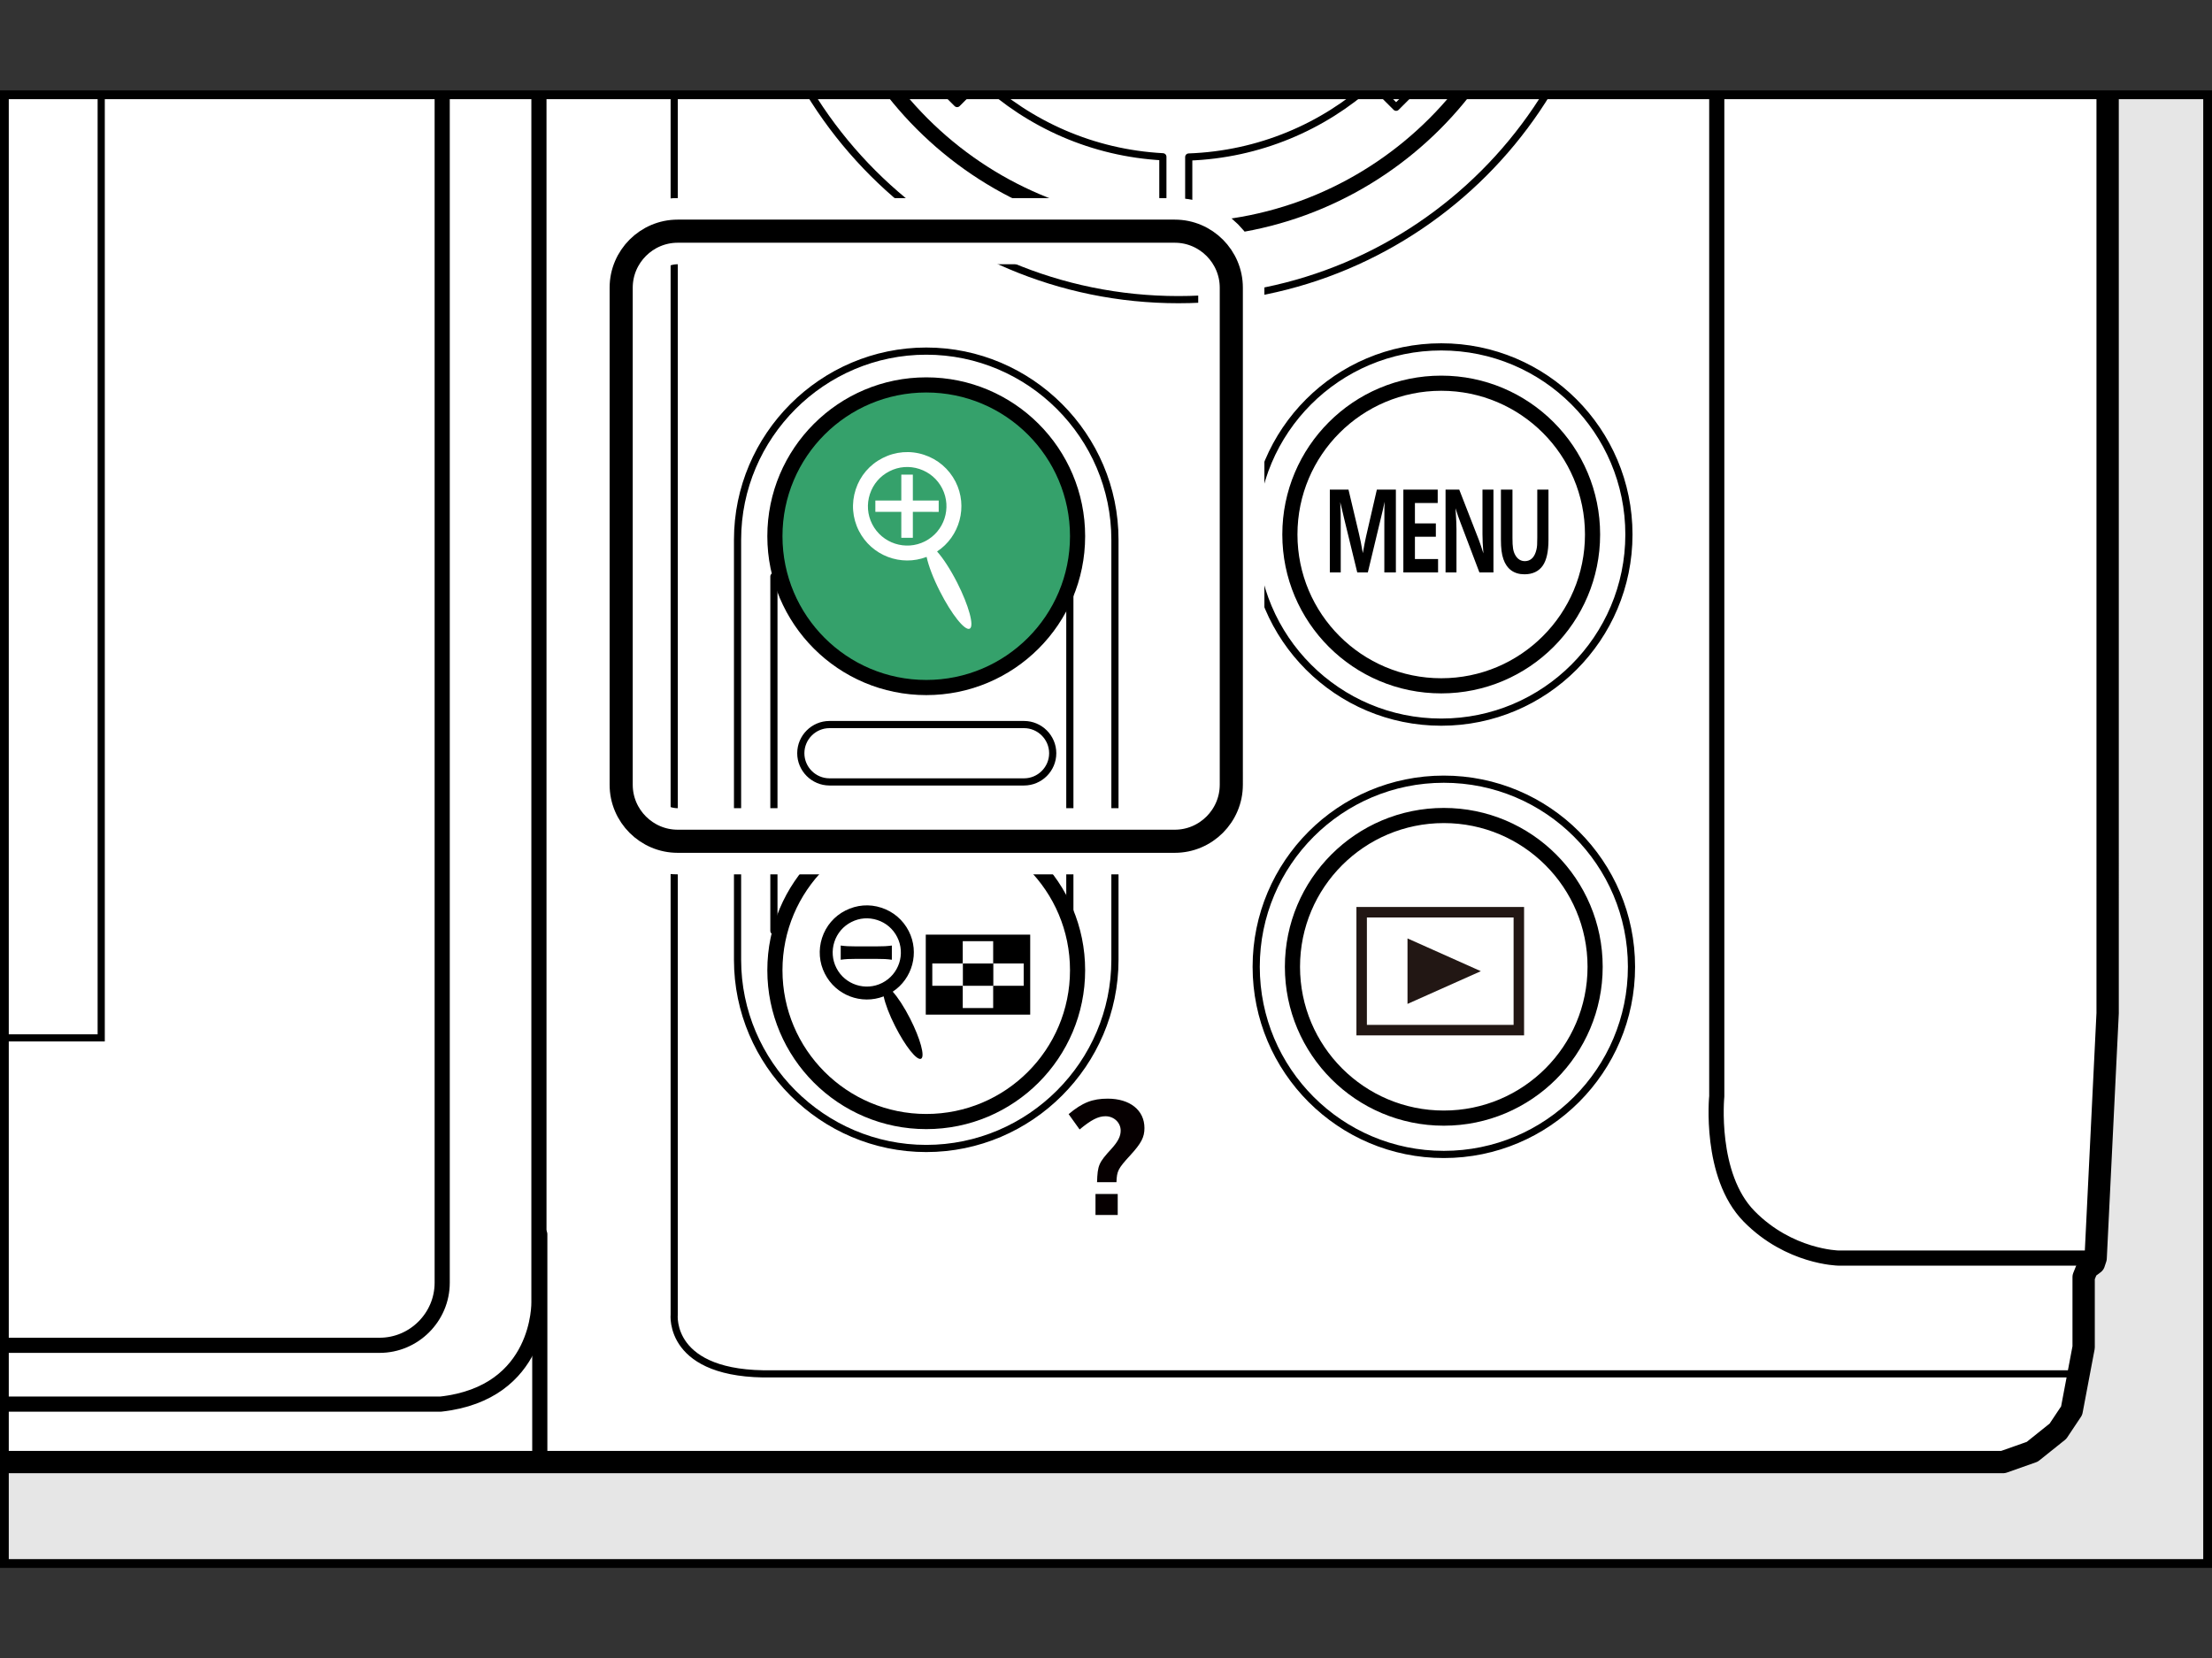 <?xml version="1.0" encoding="utf-8"?>
<!-- Generator: Adobe Illustrator 28.5.0, SVG Export Plug-In . SVG Version: 9.03 Build 54727)  -->
<!DOCTYPE svg PUBLIC "-//W3C//DTD SVG 1.1//EN" "http://www.w3.org/Graphics/SVG/1.1/DTD/svg11.dtd">
<svg version="1.1" xmlns="http://www.w3.org/2000/svg" xmlns:xlink="http://www.w3.org/1999/xlink" x="0px" y="0px"
	 width="277.478px" height="208.035px" viewBox="0 0 277.478 208.035" style="enable-background:new 0 0 277.478 208.035;"
	 xml:space="preserve">
<rect x="0" y="0" width="277.478" height="208.035" fill="#333333" stroke="none"/>
<g id="Format">
</g>
<g id="Body">
</g>
<g id="ストラップ">
</g>
<g id="Silk">
</g>
<g id="レイヤー_5">
	<g>
		<defs>
			<rect id="SVGID_1_" x="0.55" y="11.891" width="276.378" height="184.252"/>
		</defs>
		<use xlink:href="#SVGID_1_"  style="overflow:visible;fill:#E6E6E6;"/>
		<clipPath id="SVGID_00000132062151766144257440000012681793100237940623_">
			<use xlink:href="#SVGID_1_"  style="overflow:visible;"/>
		</clipPath>
		<g style="clip-path:url(#SVGID_00000132062151766144257440000012681793100237940623_);">
			<g>
				<defs>
					<path id="SVGID_00000129907394382629183430000004910124037026198916_" d="M246.198-240.623h-45.641l-33.184-0.215
						c-7.732,0-9.76-3.759-9.76-3.759l-9.785-13.209c-2.148-2.792-5.048-2.792-5.048-2.792h-27.742
						v-12.887l47.395-13.209c0,0,56.446,4.437,58.421,4.618c1.975,0.181,27.385,1.825,27.385,1.825
						l5.262,22.66L246.198-240.623z"/>
				</defs>
				<clipPath id="SVGID_00000062888355181209390160000010861628160710922625_">
					<use xlink:href="#SVGID_00000129907394382629183430000004910124037026198916_"  style="overflow:visible;"/>
				</clipPath>
				<g style="clip-path:url(#SVGID_00000062888355181209390160000010861628160710922625_);">
					<line style="fill:none;stroke:#000000;stroke-width:0.9;stroke-linecap:round;stroke-linejoin:round;" x1="241.944" y1="-244.275" x2="241.944" y2="-264.116"/>
					<line style="fill:none;stroke:#000000;stroke-width:0.9;stroke-linecap:round;stroke-linejoin:round;" x1="235.854" y1="-244.275" x2="235.854" y2="-264.116"/>
					<line style="fill:none;stroke:#000000;stroke-width:0.9;stroke-linecap:round;stroke-linejoin:round;" x1="229.764" y1="-244.275" x2="229.764" y2="-264.116"/>
					<line style="fill:none;stroke:#000000;stroke-width:0.9;stroke-linecap:round;stroke-linejoin:round;" x1="223.673" y1="-244.275" x2="223.673" y2="-264.116"/>
					<line style="fill:none;stroke:#000000;stroke-width:0.9;stroke-linecap:round;stroke-linejoin:round;" x1="217.583" y1="-244.275" x2="217.583" y2="-264.116"/>
					<line style="fill:none;stroke:#000000;stroke-width:0.9;stroke-linecap:round;stroke-linejoin:round;" x1="211.492" y1="-244.275" x2="211.492" y2="-264.116"/>
					<line style="fill:none;stroke:#000000;stroke-width:0.9;stroke-linecap:round;stroke-linejoin:round;" x1="205.402" y1="-244.275" x2="205.402" y2="-264.116"/>
					<line style="fill:none;stroke:#000000;stroke-width:0.9;stroke-linecap:round;stroke-linejoin:round;" x1="199.312" y1="-244.275" x2="199.312" y2="-264.116"/>
					<line style="fill:none;stroke:#000000;stroke-width:0.9;stroke-linecap:round;stroke-linejoin:round;" x1="193.221" y1="-244.275" x2="193.221" y2="-264.116"/>
					<line style="fill:none;stroke:#000000;stroke-width:0.9;stroke-linecap:round;stroke-linejoin:round;" x1="187.131" y1="-244.275" x2="187.131" y2="-264.116"/>
					<line style="fill:none;stroke:#000000;stroke-width:0.9;stroke-linecap:round;stroke-linejoin:round;" x1="181.041" y1="-244.275" x2="181.041" y2="-264.116"/>
					<line style="fill:none;stroke:#000000;stroke-width:0.9;stroke-linecap:round;stroke-linejoin:round;" x1="174.95" y1="-244.275" x2="174.95" y2="-264.116"/>
					<line style="fill:none;stroke:#000000;stroke-width:0.9;stroke-linecap:round;stroke-linejoin:round;" x1="168.86" y1="-244.275" x2="168.86" y2="-264.116"/>
					<line style="fill:none;stroke:#000000;stroke-width:0.9;stroke-linecap:round;stroke-linejoin:round;" x1="162.769" y1="-244.275" x2="162.769" y2="-264.116"/>
					<line style="fill:none;stroke:#000000;stroke-width:0.9;stroke-linecap:round;stroke-linejoin:round;" x1="156.679" y1="-244.275" x2="156.679" y2="-264.116"/>
					<line style="fill:none;stroke:#000000;stroke-width:0.9;stroke-linecap:round;stroke-linejoin:round;" x1="150.589" y1="-244.275" x2="150.589" y2="-264.116"/>
					<line style="fill:none;stroke:#000000;stroke-width:0.9;stroke-linecap:round;stroke-linejoin:round;" x1="144.498" y1="-244.275" x2="144.498" y2="-264.116"/>
				</g>
				
					<polyline style="clip-path:url(#SVGID_00000062888355181209390160000010861628160710922625_);fill:none;stroke:#000000;stroke-width:0.9;stroke-linecap:round;stroke-linejoin:round;" points="
					141.392,-260.603 141.392,-264.029 145.126,-267.908 225.682,-267.908 				"/>
				
					<path style="clip-path:url(#SVGID_00000062888355181209390160000010861628160710922625_);fill:none;stroke:#000000;stroke-width:0.9;stroke-linejoin:round;" d="
					M119.041-260.821l0.653-4.713l0.852-0.652h7.45v-5.094c0,0,0.109-1.595,2.03-2.211l8.81-1.813
					c0,0,4.481-1.031,9.421-1.081c0,0,5.155,0,10.972,1.081l8.828,1.813
					c1.903,0.616,2.03,2.193,2.03,2.193v3.39"/>
				
					<line style="clip-path:url(#SVGID_00000062888355181209390160000010861628160710922625_);fill:none;stroke:#000000;stroke-width:0.9;stroke-linejoin:round;" x1="128.634" y1="-271.677" x2="169.466" y2="-271.677"/>
				
					<line style="clip-path:url(#SVGID_00000062888355181209390160000010861628160710922625_);fill:none;stroke:#000000;stroke-width:0.9;stroke-linejoin:round;" x1="144.347" y1="-267.093" x2="127.996" y2="-267.093"/>
			</g>
			<g>
				<defs>
					<path id="SVGID_00000155142957465354989100000005661025886458489740_" d="M52.678-269.282h8.162
						c0,0,2.843-0.381,3.436-3.129l0.644-13.746c0,0,0.43-3.651,4.296-3.866h6.658l2.827,0.107v-13.017
						h-135.179v37.287H47.948L52.678-269.282z"/>
				</defs>
				<clipPath id="SVGID_00000032645956738062884790000003608707807877808522_">
					<use xlink:href="#SVGID_00000155142957465354989100000005661025886458489740_"  style="overflow:visible;"/>
				</clipPath>
				<g style="clip-path:url(#SVGID_00000032645956738062884790000003608707807877808522_);">
					<line style="fill:none;stroke:#000000;stroke-width:0.9;stroke-linecap:round;stroke-linejoin:round;" x1="75.176" y1="-293.223" x2="-54.407" y2="-293.223"/>
					<line style="fill:none;stroke:#000000;stroke-width:0.9;stroke-linecap:round;stroke-linejoin:round;" x1="75.176" y1="-300.204" x2="-54.407" y2="-300.204"/>
					<line style="fill:none;stroke:#000000;stroke-width:0.9;stroke-linecap:round;stroke-linejoin:round;" x1="75.176" y1="-286.337" x2="-54.407" y2="-286.337"/>
					<line style="fill:none;stroke:#000000;stroke-width:0.9;stroke-linecap:round;stroke-linejoin:round;" x1="75.176" y1="-279.452" x2="-54.407" y2="-279.452"/>
					<line style="fill:none;stroke:#000000;stroke-width:0.9;stroke-linecap:round;stroke-linejoin:round;" x1="75.176" y1="-272.566" x2="-54.407" y2="-272.566"/>
					<g>
						<line style="fill:none;stroke:#000000;stroke-width:0.9;stroke-linecap:round;stroke-linejoin:round;" x1="75.319" y1="-299.63" x2="75.319" y2="-272.566"/>
						<line style="fill:none;stroke:#000000;stroke-width:0.9;stroke-linecap:round;stroke-linejoin:round;" x1="69.126" y1="-299.63" x2="69.126" y2="-272.566"/>
						<line style="fill:none;stroke:#000000;stroke-width:0.9;stroke-linecap:round;stroke-linejoin:round;" x1="62.932" y1="-299.63" x2="62.932" y2="-272.566"/>
						<line style="fill:none;stroke:#000000;stroke-width:0.9;stroke-linecap:round;stroke-linejoin:round;" x1="56.739" y1="-299.63" x2="56.739" y2="-272.566"/>
						<line style="fill:none;stroke:#000000;stroke-width:0.9;stroke-linecap:round;stroke-linejoin:round;" x1="50.546" y1="-299.63" x2="50.546" y2="-272.566"/>
						<line style="fill:none;stroke:#000000;stroke-width:0.9;stroke-linecap:round;stroke-linejoin:round;" x1="44.352" y1="-299.63" x2="44.352" y2="-272.566"/>
						<line style="fill:none;stroke:#000000;stroke-width:0.9;stroke-linecap:round;stroke-linejoin:round;" x1="38.159" y1="-299.63" x2="38.159" y2="-272.566"/>
						<line style="fill:none;stroke:#000000;stroke-width:0.9;stroke-linecap:round;stroke-linejoin:round;" x1="31.965" y1="-299.63" x2="31.965" y2="-272.566"/>
						<line style="fill:none;stroke:#000000;stroke-width:0.9;stroke-linecap:round;stroke-linejoin:round;" x1="25.772" y1="-299.63" x2="25.772" y2="-272.566"/>
						<line style="fill:none;stroke:#000000;stroke-width:0.9;stroke-linecap:round;stroke-linejoin:round;" x1="19.579" y1="-299.63" x2="19.579" y2="-272.566"/>
						<line style="fill:none;stroke:#000000;stroke-width:0.9;stroke-linecap:round;stroke-linejoin:round;" x1="13.385" y1="-299.63" x2="13.385" y2="-272.566"/>
						<line style="fill:none;stroke:#000000;stroke-width:0.9;stroke-linecap:round;stroke-linejoin:round;" x1="7.192" y1="-299.63" x2="7.192" y2="-272.566"/>
						<line style="fill:none;stroke:#000000;stroke-width:0.9;stroke-linecap:round;stroke-linejoin:round;" x1="0.999" y1="-299.63" x2="0.999" y2="-272.566"/>
						<line style="fill:none;stroke:#000000;stroke-width:0.9;stroke-linecap:round;stroke-linejoin:round;" x1="-5.195" y1="-299.63" x2="-5.195" y2="-272.566"/>
						<line style="fill:none;stroke:#000000;stroke-width:0.9;stroke-linecap:round;stroke-linejoin:round;" x1="-11.388" y1="-299.63" x2="-11.388" y2="-272.566"/>
						<line style="fill:none;stroke:#000000;stroke-width:0.9;stroke-linecap:round;stroke-linejoin:round;" x1="-17.581" y1="-299.63" x2="-17.581" y2="-272.566"/>
						<line style="fill:none;stroke:#000000;stroke-width:0.9;stroke-linecap:round;stroke-linejoin:round;" x1="-23.775" y1="-299.63" x2="-23.775" y2="-272.566"/>
						<line style="fill:none;stroke:#000000;stroke-width:0.9;stroke-linecap:round;stroke-linejoin:round;" x1="-29.968" y1="-299.63" x2="-29.968" y2="-272.566"/>
						<line style="fill:none;stroke:#000000;stroke-width:0.9;stroke-linecap:round;stroke-linejoin:round;" x1="-36.161" y1="-299.63" x2="-36.161" y2="-272.566"/>
						<line style="fill:none;stroke:#000000;stroke-width:0.9;stroke-linecap:round;stroke-linejoin:round;" x1="-42.355" y1="-299.63" x2="-42.355" y2="-272.566"/>
						<line style="fill:none;stroke:#000000;stroke-width:0.9;stroke-linecap:round;stroke-linejoin:round;" x1="-48.548" y1="-299.63" x2="-48.548" y2="-272.566"/>
						<line style="fill:none;stroke:#000000;stroke-width:0.9;stroke-linecap:round;stroke-linejoin:round;" x1="-54.742" y1="-299.63" x2="-54.742" y2="-272.566"/>
					</g>
				</g>
			</g>
			<path style="fill:#FFFFFF;" d="M324.075-154.536l-7.737-9.456l-0.86-1.075l4.298-3.654l0.43-1.504l-17.339-22.087
				c0,0-1.186-1.931-3.221-0.341l-0.833,0.651l0.171-2.401l-0.215-3.009l-0.645-2.794l-0.645-1.719
				l-1.505-3.439l-2.579-3.439l-4.943-3.868l-3.654-1.719l-22.136-4.298h-2.579l-0.43-4.513
				l-1.72-0.43h-0.645l-3.439-0.215l-0.353-0.872c-0.507-1.736-0.966-2.805-0.966-2.805l0.65,2.024
				l-2.984-7.374l-4.213-7.752h0.211l7.303-16.968l-5.262-22.66c0,0-25.41-1.645-27.385-1.825
				c-1.975-0.181-58.421-4.618-58.421-4.618l-20.18,5.624l-1.872-0.156l-2.579-0.215l-5.803-0.215
				l-5.588,0.215l-2.794,0.215l-5.158,0.43c0,0-3.521,0.127-4.568,1.942l-12.205-0.752
				c-0.066-0.491-0.224-0.96-0.436-1.407c-0.304-1.051-1.174-2.773-3.488-3.74
				c-0.84-0.584-1.483-0.915-1.483-0.915l-6.187-1.929l-8.812-2.44l-2.579,0.052v-12.948h-3.439
				l-3.008-3.008h-0.43H-52.179l-2.607,3.008h-1.692v37.287h1.505v5.481h-15.635v-0.219l-0.208,0.219h-0.061
				v-33.311l-5.373-1.719l-15.903-0.43h-0.86l-0.645-15.259l-0.86-3.654l-1.289-1.289l-0.215-2.794
				l-8.597-21.276l-5.158-11.82l-11.605-24.285l-2.794-3.009l-2.364-1.074l-15.689-2.149l-1.504,1.075
				l-0.43-1.075l-3.648-0.576l-0.012-0.069l-0.078,0.055l-0.345-0.055l-1.504-13.969l-1.289-0.86
				l-0.645-0.215l-3.438-0.215h-0.645l-1.29-0.215v-3.868l-0.86-2.794l-2.149-1.075l-0.86-0.43h-1.075
				h-21.491l0.026,0.743l-75.659,0.094v2.643l-0.14-0l0.124-3.48h-21.491l-1.504,0.215l-1.934,1.075
				l-1.29,2.149l-0.215,1.505v3.224l-1.504,0.215l-3.653,0.215l-1.934,0.645l-0.215,1.504l-1.289,12.035
				l-0.215,0.86l-4.513,0.645v0.86l-1.72-0.645h-0.645l-15.044,1.934l-0.86,0.43l-2.149,1.075
				l-12.035,23.21l-8.597,19.772l-6.877,18.052c0,0-2.092,3.534-2.163,5.829l-0.416,13.298l-0.096,2.372
				l-8.07,0.637h-0.215l-0.645,0.43l-2.364,13.325l4.083,2.149l0.43,0.645l2.364,1.075h1.289
				l-7.092,17.623h-2.364h-59.53l-0.645-1.289h-11.605l-1.289,1.289h-55.447h-1.29l-2.149,1.075
				l-1.719,3.868l-12.465,0.645l-0.43,4.943h-2.579l-19.772,3.438l-1.934,0.43l-4.298,1.934
				l-3.224,2.579l-3.224,3.224l-3.009,5.803l-0.645,4.728l-0.215,1.934v1.504l3.002,3.069l-0.265,0.319
				l-2.161-1.689l-1.722-1.346c-2.034-1.59-3.221,0.341-3.221,0.341l-17.339,22.087l0.43,1.504
				l4.298,3.654l-0.86,1.075l-7.737,9.456l-6.232,7.737l0.43,2.364l0.43,0.86l1.289,1.29l0.215,0.215
				l0.645,0.215l0.86,0.215h0.645l2.149-0.43l-0.43,1.504l0.645,1.719l0.645,1.075l1.075,0.645
				l0.645,0.215l0.86,0.215h1.504l0.501-0.2l-0.067,0.697l-0.863,1.007l-2.364,3.009l-3.224,3.868
				l5.373,4.298l1.719,0.215l1.504-0.645l5.158-6.447l16.333-20.202l13.052-16.079l1.669-2.942
				c0,0,0.321-1.733,0.11-3.772l0.642,0.657l16.978,3.009h2.579l0.43,4.298l1.289,1.504v0.43l-0.644,5.803
				l-1.29,0.645l-1.934,20.202l-2.794,7.952l-1.075,33.956l0.43,0.43v1.934l-1.29,0.86v231.674
				l1.075,0.215h2.364h0.215v1.075v0.86h-2.364l-0.43,1.719c-0.221,22.614,1.235,42.094,2.034,51.54
				c0.799,9.446,2.792,10.954,5.155,15.035c0.129,0.222,0.278,0.429,0.435,0.631
				c0.177,0.904,0.424,1.517,0.424,1.517l1.31,0.049c3.105,2.064,7.604,2.364,7.604,2.364h3.091h30.311
				H87.682h135.779h27.814l3.654-1.289l3.224-2.579l1.719-2.579l1.504-7.952v-8.811l0.43-1.075
				l0.86-0.645l0.215-0.645l1.504-30.732V-63.736l-0.645-14.399l0.86-4.943l6.447-23.21l3.009-12.465
				l1.075-6.877l0.86-8.382l0.215-4.513v-3.868l-0.215-4.083l-0.645-5.802l-1.074-6.447l-2.579-9.886
				l-0.86-3.009l1.504-0.215l7.407-1.261c-0.072,1.674,0.168,2.979,0.168,2.979l1.669,2.942l13.052,16.079
				l16.333,20.202l5.158,6.447l1.504,0.645l1.719-0.215l5.373-4.298l-3.224-3.868l-2.364-3.009
				l-0.863-1.007l-0.067-0.697l0.501,0.2h1.504l0.86-0.215l0.645-0.215l1.075-0.645l0.645-1.075
				l0.645-1.719l-0.43-1.504l2.149,0.43h0.645l0.86-0.215l0.645-0.215l0.215-0.215l1.289-1.29
				l0.43-0.86l0.43-2.364L324.075-154.536z"/>
			<path style="fill:none;stroke:#000000;stroke-width:1.8;stroke-linecap:round;stroke-linejoin:round;" d="M-528.207-204.288l16.978,3.009h2.579l0.43,4.298l1.289,1.504v0.43l-0.644,5.803
				l-1.29,0.645l-1.934,20.202l-2.794,7.952l-1.075,33.956l0.43,0.43v1.934l-1.29,0.86v231.674
				l1.075,0.215h2.364h0.215v1.075v0.86h-2.364l-0.43,1.719c-0.221,22.614,1.235,42.094,2.034,51.54
				c0.799,9.446,2.792,10.954,5.155,15.035c2.363,4.081,9.773,4.561,9.773,4.561h3.091h30.311H87.682
				h135.779h27.814l3.654-1.289l3.224-2.579l1.719-2.579l1.504-7.952v-8.811l0.43-1.075l0.86-0.645
				l0.215-0.645l1.504-30.732V-63.736l-0.645-14.399l0.86-4.943l6.447-23.21l3.009-12.465l1.075-6.877
				l0.86-8.382l0.215-4.513v-3.868l-0.215-4.083l-0.645-5.802l-1.074-6.447l-2.579-9.886l-0.86-3.009
				l1.504-0.215l10.101-1.719l3.224-1.074l2.364-1.075l3.438-2.149l3.654-4.298l2.579-4.513l1.075-4.728
				l0.215-3.009l-0.215-3.009l-0.645-2.794l-0.645-1.719l-1.505-3.439l-2.579-3.439l-4.943-3.868
				l-3.654-1.719l-22.136-4.298h-2.579l-0.43-4.513l-1.72-0.43h0.215h-0.215h-0.645l-3.439-0.215
				l-3.653-9.026l-5.373-9.886l1.934-1.719l0.215-0.43v-19.127l-4.513-4.083h-2.364h-20.631h-2.579H214.31
				l-10.316-3.009l-3.224-0.645l-9.671-2.149l-21.706-1.934l-3.224-0.215l-7.307-0.645l-7.737-2.794
				l-4.298-1.074l-3.868-0.43l-2.579-0.215l-2.579-0.215l-5.803-0.215l-5.588,0.215l-2.794,0.215
				l-5.158,0.43c0,0-3.521,0.127-4.568,1.942l-12.205-0.752c-0.477-3.54-5.407-6.062-5.407-6.062
				l-6.187-1.929l-8.812-2.44l-6.018,0.121v-13.016l-3.009-3.009h-0.43H-52.179l-2.794,3.224v42.552h-15.904
				v-33.311l-5.373-1.719l-15.903-0.43h-0.86l-0.645-15.259l-0.86-3.654l-1.289-1.289l-0.215-2.794
				l-8.597-21.276l-5.158-11.82l-11.605-24.285l-2.794-3.009l-2.364-1.074l-15.689-2.149l-1.504,1.075
				l-0.43-1.075l-4.083-0.645l-1.504-13.969l-1.289-0.86l-0.645-0.215l-3.438-0.215h-0.645l-1.29-0.215
				v-3.868l-0.86-2.794l-2.149-1.075l-0.86-0.43h-1.075h-21.491l0.215,6.018l-28.153-0.86h-26.434
				l-21.491,0.86l0.215-6.018h-21.491l-1.504,0.215l-1.934,1.075l-1.29,2.149l-0.215,1.505v3.224
				l-1.504,0.215l-3.653,0.215l-1.934,0.645l-0.215,1.504l-1.289,12.035l-0.215,0.86l-4.513,0.645v0.86
				l-1.72-0.645h-0.645l-15.044,1.934l-0.86,0.43l-2.149,1.075l-12.035,23.21l-8.597,19.772
				l-6.877,18.052c0,0-2.092,3.534-2.163,5.829l-0.416,13.298v2.364l-8.167,0.644h-0.215l-0.645,0.43
				l-2.364,13.325l4.083,2.149l0.43,0.645l2.364,1.075h1.289l-7.092,17.623h-2.364h-59.53
				l-0.645-1.289h-11.605l-1.289,1.289h-55.447h-1.29l-2.149,1.075l-1.719,3.868l-12.465,0.645
				l-0.43,4.943h-2.579l-19.772,3.438l-1.934,0.43l-4.298,1.934l-3.224,2.579l-3.224,3.224
				l-3.009,5.803l-0.645,4.728l-0.215,1.934v1.504"/>
			<line style="fill:none;stroke:#000000;stroke-width:0.9;stroke-linecap:round;stroke-linejoin:round;" x1="259.543" y1="-200.476" x2="259.543" y2="-220.615"/>
			
				<ellipse transform="matrix(0.036 -0.999 0.999 0.036 465.845 94.881)" style="fill:none;stroke:#000000;stroke-width:1.8;stroke-linecap:round;stroke-linejoin:round;" cx="282.114" cy="-194.081" rx="10.1" ry="10.1"/>
			<line style="fill:none;stroke:#000000;stroke-width:0.9;stroke-linecap:round;stroke-linejoin:round;" x1="267.392" y1="-181.298" x2="267.392" y2="-217.189"/>
			<path style="fill:none;stroke:#000000;stroke-width:0.9;stroke-linecap:round;stroke-linejoin:round;" d="M-88.864-231.817h15.142c6.29,0.215,9.128-2.792,9.128-2.792
				c4.359-4.646,4.51-6.873,4.51-11.813c0-4.94,5.845-4.511,5.845-4.511H135.585
				c5.12,0.07,7.732,3.966,7.732,3.966s5.323,7.946,8.806,11.069c3.484,3.123,9.857,5.799,21.478,5.584
				h76.248"/>
			<path style="fill:none;stroke:#000000;stroke-width:1.9;stroke-linecap:round;stroke-linejoin:round;" d="M-54.499-260.598H142.78c0,0,2.9,0,5.048,2.792l9.785,13.209
				c0,0,2.028,3.759,9.76,3.759l33.184,0.215h45.641"/>
			<path style="fill:none;stroke:#000000;stroke-width:0.9;stroke-linecap:round;stroke-linejoin:round;" d="M-54.973-269.619H54.289c3.329,0.215,3.759,3.652,3.759,3.652v3.65
				c0,0-0.084,1.487,1.373,1.72"/>
			<line style="fill:none;stroke:#000000;stroke-width:0.9;stroke-linecap:round;stroke-linejoin:round;" x1="-93.59" y1="-290.561" x2="-76.131" y2="-290.561"/>
			<line style="fill:none;stroke:#000000;stroke-width:0.9;stroke-linecap:round;stroke-linejoin:round;" x1="-93.59" y1="-284.836" x2="-76.131" y2="-284.836"/>
			<line style="fill:none;stroke:#000000;stroke-width:0.9;stroke-linecap:round;stroke-linejoin:round;" x1="-93.59" y1="-279.112" x2="-76.131" y2="-279.112"/>
			<line style="fill:none;stroke:#000000;stroke-width:0.9;stroke-linecap:round;stroke-linejoin:round;" x1="-93.59" y1="-273.388" x2="-76.131" y2="-273.388"/>
			<line style="fill:none;stroke:#000000;stroke-width:0.9;stroke-linecap:round;stroke-linejoin:round;" x1="-93.59" y1="-267.664" x2="-76.131" y2="-267.664"/>
			<line style="fill:none;stroke:#000000;stroke-width:0.9;stroke-linecap:round;stroke-linejoin:round;" x1="-76.131" y1="-261.944" x2="-93.515" y2="-261.944"/>
			<line style="fill:none;stroke:#000000;stroke-width:0.9;stroke-linecap:round;stroke-linejoin:round;" x1="-76.131" y1="-256.216" x2="-93.134" y2="-256.216"/>
			<line style="fill:none;stroke:#000000;stroke-width:0.9;stroke-linecap:round;stroke-linejoin:round;" x1="-76.131" y1="-250.488" x2="-92.626" y2="-250.488"/>
			<line style="fill:none;stroke:#000000;stroke-width:0.9;stroke-linecap:round;stroke-linejoin:round;" x1="-76.131" y1="-244.76" x2="-91.938" y2="-244.76"/>
			<polyline style="fill:none;stroke:#000000;stroke-width:0.9;stroke-linecap:round;stroke-linejoin:round;" points="-70.608,-260.383 -70.608,-241.053 -76.131,-239.05 -90.922,-239.05 			"/>
			<line style="fill:none;stroke:#000000;stroke-width:0.9;stroke-linecap:round;stroke-linejoin:round;" x1="-508.865" y1="-251.784" x2="-508.865" y2="-200.206"/>
			<circle style="fill:none;stroke:#000000;stroke-width:1.8;stroke-linecap:round;stroke-linejoin:round;" cx="-531.162" cy="-225.136" r="10.1"/>
			<line style="fill:none;stroke:#000000;stroke-width:0.9;stroke-linecap:round;stroke-linejoin:round;" x1="-516.441" y1="-248.238" x2="-516.441" y2="-202.677"/>
			<g>
				<path style="fill:#FFFFFF;stroke:#000000;stroke-width:0.9;stroke-linecap:round;stroke-linejoin:round;" d="M-538.836-208.607L-538.836-208.607c1.729,1.402,4.291,1.135,5.693-0.594
					l10.758-12.926c1.403-1.729,1.135-4.291-0.594-5.693v-0c-1.729-1.402-4.291-1.135-5.693,0.594
					l-10.758,12.926C-540.831-212.571-540.564-210.009-538.836-208.607z"/>
				<path style="fill:#FFFFFF;stroke:#000000;stroke-width:0.9;stroke-linecap:round;stroke-linejoin:round;" d="M-545.498-213.443h0c1.729,1.402,4.291,1.135,5.693-0.594l10.758-12.926
					c1.403-1.729,1.135-4.291-0.593-5.693h-0c-1.729-1.402-4.29-1.135-5.693,0.594l-10.758,12.926
					C-547.494-217.407-547.227-214.845-545.498-213.443z"/>
				<path style="fill:#FFFFFF;stroke:#000000;stroke-width:1.8;stroke-linecap:round;stroke-linejoin:round;" d="M-548.695-223.707l1.722,1.346l15.972,12.484
					c3.136,2.869,2.042,8.704,2.042,8.704l-1.669,2.942l-13.052,16.079l-16.333,20.202l-5.158,6.447
					l-1.504,0.645l-1.719-0.215l-5.373-4.298l3.224-3.868l2.364-3.009l1.289-1.504l0.215-0.43
					l-1.075,0.43h-1.504l-0.86-0.215l-0.645-0.215l-1.075-0.645l-0.645-1.075l-0.645-1.719
					l0.43-1.504l-2.149,0.43h0.43h-0.43h-0.645l-0.86-0.215l-0.645-0.215l-0.215-0.215l-1.289-1.29
					l0.215,0.43l-0.215-0.43l-0.43-0.86l-0.43-2.364l6.232-7.737l7.737-9.456l0.86-1.075
					l-4.298-3.654l-0.43-1.504l17.339-22.087C-551.916-223.366-550.729-225.297-548.695-223.707z"/>
				<path style="fill:none;stroke:#000000;stroke-width:0.9;stroke-linecap:round;stroke-linejoin:round;" d="M-567.321-167.217l14.829-19.235c0,0,2.364-2.364-0.645-4.943l-6.877-5.588
					c0,0-1.622-1.83-4.513,0.861"/>
				<line style="fill:none;stroke:#000000;stroke-width:0.9;stroke-linecap:round;stroke-linejoin:round;" x1="-572.693" y1="-173.126" x2="-555.93" y2="-193.329"/>
			</g>
			<g>
				<path style="fill:#FFFFFF;stroke:#000000;stroke-width:0.9;stroke-linecap:round;stroke-linejoin:round;" d="M289.787-177.552L289.787-177.552c-1.729,1.402-4.291,1.135-5.693-0.594
					l-10.758-12.926c-1.402-1.729-1.135-4.291,0.594-5.693v-0c1.729-1.402,4.291-1.135,5.693,0.594
					l10.758,12.926C291.783-181.516,291.516-178.954,289.787-177.552z"/>
				<path style="fill:#FFFFFF;stroke:#000000;stroke-width:0.9;stroke-linecap:round;stroke-linejoin:round;" d="M296.45-182.388h-0c-1.729,1.402-4.291,1.135-5.693-0.594l-10.758-12.926
					c-1.403-1.729-1.135-4.291,0.594-5.693h0c1.729-1.402,4.29-1.135,5.693,0.594l10.758,12.926
					C298.445-186.352,298.178-183.79,296.45-182.388z"/>
				<path style="fill:#FFFFFF;stroke:#000000;stroke-width:1.8;stroke-linecap:round;stroke-linejoin:round;" d="M299.647-192.652l-1.722,1.346l-15.972,12.484
					c-3.136,2.869-2.042,8.704-2.042,8.704l1.669,2.942l13.052,16.079l16.333,20.202l5.158,6.447
					l1.504,0.645l1.719-0.215l5.373-4.298l-3.224-3.868l-2.364-3.009l-1.289-1.504l-0.215-0.43
					l1.075,0.43h1.504l0.86-0.215l0.645-0.215l1.075-0.645l0.645-1.075l0.645-1.719l-0.43-1.504
					l2.149,0.43h-0.43h0.43h0.645l0.86-0.215l0.645-0.215l0.215-0.215l1.289-1.29l-0.215,0.43
					l0.215-0.43l0.43-0.86l0.43-2.364l-6.232-7.737l-7.737-9.456l-0.86-1.075l4.298-3.654
					l0.43-1.504l-17.339-22.087C302.868-192.311,301.681-194.242,299.647-192.652z"/>
				<path style="fill:none;stroke:#000000;stroke-width:0.9;stroke-linecap:round;stroke-linejoin:round;" d="M318.272-136.162l-14.829-19.235c0,0-2.364-2.364,0.645-4.943l6.877-5.588
					c0,0,1.622-1.83,4.513,0.861"/>
				<line style="fill:none;stroke:#000000;stroke-width:0.9;stroke-linecap:round;stroke-linejoin:round;" x1="323.645" y1="-142.071" x2="306.882" y2="-162.274"/>
			</g>
			<path style="fill:none;stroke:#000000;stroke-width:1.9;stroke-linecap:round;stroke-linejoin:round;" d="M252.535-211.114h-82.789c0,0-12.409-0.299-13.327,11.729V-96.503
				c0,13.259,12.672,17.397,12.672,17.397c24.213,9.514,32.433,23.841,32.433,23.841
				c13.531,16.384,13.83,43.923,13.83,43.923v148.868c0,0-0.983,9.936,4.06,15.066
				c5.042,5.13,11.187,5.232,11.187,5.232H262.88"/>
			<path style="fill:none;stroke:#000000;stroke-width:0.9;stroke-linecap:round;stroke-linejoin:round;" d="M216.558-209.909c0,0,34.403,21.358,41.3,50.26c0,0,6.188,19.111-5.799,55.951
				c0,0-9.88,23.867-9.88,53.374"/>
			<path style="fill:none;stroke:#000000;stroke-width:0.9;stroke-linecap:round;stroke-linejoin:round;" d="M252.535-227.521c0,0,2.685,6.202,2.255,13.209v3.114c0,0,14.176,31.041,16.323,41.509"/>
			<path style="fill:none;stroke:#000000;stroke-width:1.9;stroke-linecap:round;stroke-linejoin:round;" d="M-438.252-132.283v-32.628c0-4.314,3.535-7.849,7.849-7.849H47.621
				c4.314,0,7.849,3.535,7.849,7.849V160.92c0,4.314-3.535,7.849-7.849,7.849h-477.608
				c-4.314,0-7.849-3.535-7.849-7.849V116.672"/>
			<path style="fill:none;stroke:#000000;stroke-width:1.9;stroke-linecap:round;stroke-linejoin:round;" d="M-460.786-168.287c0,0,0.087-13.692,12.791-13.692h502.363c0,0,13.018-0.224,13.237,13.692
				V163.354c0,0,0.285,11.407-12.339,12.794h-502.475c0,0-13.577-0.838-13.577-14.213V-168.287z"/>
			<path style="fill:none;stroke:#000000;stroke-width:0.9;stroke-linecap:round;stroke-linejoin:round;" d="M-460.378,118.925h17.12c6.873,0,7.732-7.195,7.732-7.195v-235.511
				c0-6.65-2.904-10.234-7.088-10.417h-17.29"/>
			<path style="fill:none;stroke:#000000;stroke-width:0.9;stroke-linecap:round;stroke-linejoin:round;" d="M-511.202,108.89h39.018c0,0,7.907,0.905,8.274-8.113V-115.89
				c0,0,0.636-9.193-10.355-9.394"/>
			<path style="fill:none;stroke:#000000;stroke-width:0.9;stroke-miterlimit:10;" d="M-392.44-133.549H12.696V130.203h-405.136V-133.549z"/>
			<path style="fill:none;stroke:#000000;stroke-width:1.9;stroke-linecap:round;stroke-linejoin:round;" d="M-438.252-132.283c1.704,1.704,2.719,4.568,2.719,8.502v235.505
				c0,0-0.344,2.846-2.302,4.949"/>
			<path style="fill:none;stroke:#000000;stroke-width:1.9;stroke-linecap:round;stroke-linejoin:round;" d="M-510.799-168.398l7.187-11.441c2.792-3.866,4.725-2.577,4.725-2.577h28.137
				c4.74,0.482,6.443,2.971,6.443,2.971v354.215c0,0,0.003,8.642-7.517,8.591"/>
			<line style="fill:none;stroke:#000000;stroke-width:1.9;stroke-linejoin:round;" x1="-514.238" y1="-126.061" x2="-464.951" y2="-126.061"/>
			<path style="fill:none;stroke:#000000;stroke-width:0.9;stroke-linecap:round;stroke-linejoin:round;" d="M-504.364-177.584l-2.685,7.195c0,0-3.337,6.658,9.88,6.658
				c13.217,0,21.693-6.658,24.056-12.672l1.611-4.833"/>
			<path style="fill:none;stroke:#000000;stroke-width:0.9;stroke-linecap:round;stroke-linejoin:round;" d="M-469.354,182.394c0,0-5.101-0.989-8.054-3.974c-2.954-2.984-13.778-8.12-23.197-6.873
				c-9.418,1.247-6.014,9.45-6.014,9.45"/>
			<path style="fill:none;stroke:#000000;stroke-width:0.9;stroke-miterlimit:10;" d="M-34.954-183.061c0,0,2.493,0.413,3.651-2.214c1.159-2.627,1.718-4.874,1.718-4.874
				s0.859-3.866,5.155-3.329h57.777c3.608,0,4.725,2.074,4.725,2.074s1.286,2.633,1.604,4.122
				c0,0,0.007,4.035,3.765,4.221"/>
			<path style="fill:none;stroke:#000000;stroke-width:1.9;stroke-linecap:round;stroke-linejoin:round;" d="M-38.39-183.061c0,0,0.208-12.362,11.061-12.624h62.824c0,0,9.561-0.888,10.954,9.403
				v3.222"/>
			<line style="fill:none;stroke:#000000;stroke-width:1.9;stroke-linecap:round;stroke-linejoin:round;" x1="67.713" y1="154.845" x2="67.713" y2="183.411"/>
			<line style="fill:none;stroke:#000000;stroke-width:1.9;stroke-linecap:round;stroke-linejoin:round;" x1="-470.75" y1="-182.417" x2="-446.265" y2="-182.417"/>
			<line style="fill:none;stroke:#000000;stroke-width:0.9;stroke-linecap:round;stroke-linejoin:round;" x1="-495.755" y1="-255.222" x2="-506.619" y2="-195.948"/>
			<line style="fill:none;stroke:#000000;stroke-width:0.9;stroke-linecap:round;stroke-linejoin:round;" x1="-437.72" y1="-259.739" x2="-418.067" y2="-259.739"/>
			<path style="fill:none;stroke:#000000;stroke-width:1.9;stroke-linecap:round;stroke-linejoin:round;" d="M148.077-148.477c0,2.154-1.748,3.901-3.906,3.901c-2.162,0-3.896-1.747-3.896-3.901
				c0-2.158,1.734-3.91,3.896-3.91C146.33-152.386,148.077-150.635,148.077-148.477z"/>
			<path style="fill:none;stroke:#000000;stroke-width:0.9;stroke-linecap:round;stroke-linejoin:round;" d="M-93.805-298.185c0,0-0.644,21.908,0,31.788c0.644,9.88,1.24,22.718,3.866,31.144
				c0,0,1.821,15.846-4.833,27.492c-6.654,11.646-17.84,23.884-42.742,25.134"/>
			<path style="fill:none;stroke:#000000;stroke-width:0.9;stroke-linecap:round;stroke-linejoin:round;" d="M-89.079-235.468h12.994c3.77,0,8.054-0.635,8.914-7.732v-16.538"/>
			<path style="fill:none;stroke:#000000;stroke-width:0.9;stroke-linecap:round;stroke-linejoin:round;" d="M55.685-269.282h5.155c0,0,2.843-0.381,3.436-3.129l0.644-13.746
				c0,0,0.43-3.651,4.296-3.866h6.658"/>
			<line style="fill:none;stroke:#000000;stroke-width:0.9;stroke-linejoin:round;" x1="111.186" y1="-278.747" x2="158.352" y2="-276.6"/>
			<path style="fill:none;stroke:#000000;stroke-width:0.9;stroke-linejoin:round;" d="M152.982-278.21c0,0-5.154-1.535-11.383-1.718
				c-7.303-0.215-12.887,1.933-12.887,1.933"/>
			<path style="fill:none;stroke:#000000;stroke-width:0.9;stroke-linejoin:round;" d="M102.938-262.416l-1.504-17.727c0,0-0.226-3.728-4.51-4.94"/>
			<path style="fill:none;stroke:#000000;stroke-width:0.9;stroke-linejoin:round;" d="M88.547-261.672v-15.679c0,0,0.255-2.407-2.396-3.651l-19.727-6.229"/>
			<path style="fill:none;stroke:#000000;stroke-width:0.9;stroke-linejoin:round;" d="M75.875-288.95c0,0,16.18,4.984,18.794,6.014c2.614,1.03,2.927,3.544,2.927,3.544
				l0.187,10.11c0.215,4.818,2.363,3.958,2.363,3.958s0.644-0.174,0.644-2.363v-12.457"/>
			<path style="fill:none;stroke:#000000;stroke-width:0.9;stroke-linecap:round;stroke-linejoin:round;" d="M252.427-223.655H114.214c-25.733,1.521-29.748,18.605-29.64,29.211v359.334
				c0,0-0.859,7.732,12.35,7.46h163.021"/>
			<path style="fill:none;stroke:#000000;stroke-width:0.9;stroke-linecap:round;stroke-linejoin:round;" d="M-351.975-249.859h-89.565c0,0-46.562-1.718-55.713,3.866"/>
			<path style="fill:none;stroke:#000000;stroke-width:1.9;stroke-linecap:round;stroke-linejoin:round;" d="M-259.123-405.682v4.783c0,0-10.447,0-12.021,0c-1.591,0-2.531,0.47-2.531,1.898
				c0,1.423,0,8.845,0,9.795c0,0.944,0.314,1.735,1.742,1.735c1.414,0,99.938,0,101.346,0
				c1.419,0,1.74-0.791,1.74-1.735c0-0.949,0-8.371,0-9.795c0-1.428-0.944-1.898-2.521-1.898
				c-1.591,0-10.714,0-10.714,0v-4.879"/>
			<path style="fill:none;stroke:#000000;stroke-width:1.9;stroke-linecap:round;stroke-linejoin:round;" d="M-159.646-402.561c0,0,0,14.753,0,17.638c0,2.88-2.602,7.347-7.074,7.347
				c-4.457,0-104.1,0-108.566,0c-4.457,0-7.074-4.467-7.074-7.347c0-2.885,0-18.228,0-18.228"/>
			<line style="fill:none;stroke:#000000;stroke-width:0.9;stroke-linecap:round;stroke-linejoin:round;" x1="-260.752" y1="-401.365" x2="-260.752" y2="-388.196"/>
			<line style="fill:none;stroke:#000000;stroke-width:0.9;stroke-linecap:round;stroke-linejoin:round;" x1="-181.061" y1="-401.365" x2="-181.061" y2="-388.196"/>
			<rect x="-245.148" y="-387.275" style="fill:none;stroke:#000000;stroke-width:0.9;stroke-linecap:round;stroke-linejoin:round;" width="48.09" height="11.237"/>
			<path style="fill:none;stroke:#000000;stroke-width:0.9;stroke-linecap:round;stroke-linejoin:round;" d="M-206.081-219.682h-29.975c-1.728,0-3.142-1.414-3.142-3.142v-14.335
				c0-1.728,1.414-3.142,3.142-3.142h29.975c1.728,0,3.142,1.414,3.142,3.142v14.335
				C-202.939-221.096-204.353-219.682-206.081-219.682z"/>
			<path style="fill:none;stroke:#000000;stroke-width:0.9;stroke-linecap:round;stroke-linejoin:round;" d="M-185.698-250.677h-70.74c-5.77,0-10.491-4.721-10.491-10.491v-41.075
				c0-5.77,4.721-10.491,10.491-10.491h70.74c5.77,0,10.491,4.721,10.491,10.491v41.075
				C-175.208-255.397-179.929-250.677-185.698-250.677z"/>
			<path style="fill:none;stroke:#000000;stroke-width:0.9;stroke-linecap:round;stroke-linejoin:round;" d="M-146.827-216.576c0,4.851-3.857,8.626-8.708,8.626l-130.992,0.002
				c-4.851,0-8.82-3.969-8.82-8.82v-88.466c0-13.453,11.007-24.46,24.46-24.46h99.636
				c13.453,0,24.46,11.007,24.46,24.46L-146.827-216.576z"/>
			<path style="fill:none;stroke:#000000;stroke-width:0.9;stroke-linecap:round;stroke-linejoin:round;" d="M-94.234-308.28c0,0-0.644-5.213-4.081-13.317c-3.437-8.104-12.108-32.538-37.372-42.957
				c0,0-6.014-2.899-16.753-4.51c0,0-31.358-3.651-69.16-3.759
				c-37.802,0.107-69.161,3.759-69.161,3.759c-10.739,1.611-16.753,4.51-16.753,4.51
				c-25.264,10.419-33.936,34.853-37.372,42.957c-3.436,8.104-4.081,13.317-4.081,13.317l-0.433,9.861
				l-1.93,47.486c0,0-1.302,20.349,0.215,29.211c1.517,8.861,10.164,27.498,27.707,34.151
				c0,0,10.954,4.51,22.552,4.725"/>
			<line style="fill:none;stroke:#000000;stroke-width:0.9;stroke-linecap:round;stroke-linejoin:round;" x1="-361.277" y1="-260.276" x2="-350.686" y2="-260.276"/>
			<line style="fill:none;stroke:#000000;stroke-width:0.9;stroke-linecap:round;stroke-linejoin:round;" x1="-353.264" y1="-295.517" x2="-355.626" y2="-279.929"/>
			<path style="fill:none;stroke:#000000;stroke-width:0.9;stroke-linecap:round;stroke-linejoin:round;" d="M-146.427-189.29v-11.598c0,0-0.859-7.947,9.021-12.243
				c9.88-4.296,12.285-8.962,11.491-20.619l-3.759-60.569c0,0-1.375-36.252-25.345-41.239
				c0,0-16.753-2.148-66.583-3.329c-49.83,1.181-66.583,3.329-66.583,3.329
				c-23.97,4.987-25.345,41.239-25.345,41.239l-3.759,60.569c-0.794,11.657,1.611,16.324,11.491,20.619
				c9.88,4.296,9.021,12.243,9.021,12.243v11.598c-11.032-0.204-21.624-2.683-21.624-2.683
				c-16.687-6.328-24.912-24.055-26.355-32.484c-1.443-8.429-0.204-27.785-0.204-27.785l1.836-45.168
				l0.412-9.38c0,0,0.613-4.958,3.882-12.666c3.269-7.708,11.517-30.95,35.548-40.86
				c0,0,5.72-2.758,15.935-4.29c0,0,29.828-3.473,65.785-3.575c35.957,0.102,65.784,3.575,65.784,3.575
				c10.215,1.532,15.935,4.29,15.935,4.29c24.031,9.91,32.279,33.151,35.548,40.86
				c3.269,7.708,3.882,12.666,3.882,12.666l3.814,72.609c0,0,2.255,21.908-11.813,33.399
				C-108.41-200.781-123.015-187.571-146.427-189.29z"/>
			<line style="fill:none;stroke:#000000;stroke-width:0.9;stroke-linecap:round;stroke-linejoin:round;" x1="-296.668" y1="-191.438" x2="-146.534" y2="-191.438"/>
			<line style="fill:none;stroke:#000000;stroke-width:0.9;stroke-linecap:round;stroke-linejoin:round;" x1="-299.076" y1="-380.985" x2="-299.076" y2="-367.56"/>
			<path style="fill:none;stroke:#000000;stroke-width:0.9;stroke-linecap:round;stroke-linejoin:round;" d="M-294.384-382.879l-0.844,4.901c0,0-1.118,3.007,2.104,2.685
				c4.707-0.471,6.443-0.867,6.658,3.007c0,0,1.231,2.386,9.45,1.504"/>
			<line style="fill:none;stroke:#000000;stroke-width:0.9;stroke-linecap:round;stroke-linejoin:round;" x1="-143.128" y1="-380.985" x2="-143.128" y2="-367.56"/>
			<path style="fill:none;stroke:#000000;stroke-width:0.9;stroke-linecap:round;stroke-linejoin:round;" d="M-147.821-382.879l0.844,4.901c0,0,1.118,3.007-2.104,2.685
				c-4.707-0.471-6.444-0.867-6.658,3.007c0,0-1.231,2.386-9.45,1.504"/>
			<path style="fill:none;stroke:#000000;stroke-width:0.9;stroke-linecap:round;stroke-linejoin:round;" d="M-415.981-205.103L-415.981-205.103c-1.979,0-3.598-1.619-3.598-3.598v-24.405
				c0-1.979,1.619-3.598,3.598-3.598l0,0c1.979,0,3.598,1.619,3.598,3.598v24.405
				C-412.383-206.722-414.002-205.103-415.981-205.103z"/>
			<path style="fill:none;stroke:#000000;stroke-width:0.9;stroke-linecap:round;stroke-linejoin:round;" d="M100.454,94.494L100.454,94.494c0-1.979,1.619-3.598,3.598-3.598h24.405
				c1.978,0,3.598,1.619,3.598,3.598l0,0c0,1.979-1.619,3.598-3.598,3.598h-24.405
				C102.073,98.091,100.454,96.472,100.454,94.494z"/>
		</g>
		<g style="clip-path:url(#SVGID_00000132062151766144257440000012681793100237940623_);">
			<g>
				<line style="stroke:#000000;stroke-width:0.9;stroke-linecap:round;stroke-linejoin:round;" x1="241.944" y1="-244.275" x2="241.944" y2="-264.116"/>
				<line style="stroke:#000000;stroke-width:0.9;stroke-linecap:round;stroke-linejoin:round;" x1="235.854" y1="-244.275" x2="235.854" y2="-264.116"/>
				<line style="stroke:#000000;stroke-width:0.9;stroke-linecap:round;stroke-linejoin:round;" x1="229.764" y1="-244.275" x2="229.764" y2="-264.116"/>
				<line style="stroke:#000000;stroke-width:0.9;stroke-linecap:round;stroke-linejoin:round;" x1="223.673" y1="-244.275" x2="223.673" y2="-264.116"/>
				<line style="stroke:#000000;stroke-width:0.9;stroke-linecap:round;stroke-linejoin:round;" x1="217.583" y1="-244.275" x2="217.583" y2="-264.116"/>
				<line style="stroke:#000000;stroke-width:0.9;stroke-linecap:round;stroke-linejoin:round;" x1="211.492" y1="-244.275" x2="211.492" y2="-264.116"/>
				<line style="stroke:#000000;stroke-width:0.9;stroke-linecap:round;stroke-linejoin:round;" x1="205.402" y1="-244.275" x2="205.402" y2="-264.116"/>
				<line style="stroke:#000000;stroke-width:0.9;stroke-linecap:round;stroke-linejoin:round;" x1="199.312" y1="-244.275" x2="199.312" y2="-264.116"/>
				<line style="stroke:#000000;stroke-width:0.9;stroke-linecap:round;stroke-linejoin:round;" x1="193.221" y1="-244.275" x2="193.221" y2="-264.116"/>
				<line style="stroke:#000000;stroke-width:0.9;stroke-linecap:round;stroke-linejoin:round;" x1="187.131" y1="-244.275" x2="187.131" y2="-264.116"/>
				<line style="stroke:#000000;stroke-width:0.9;stroke-linecap:round;stroke-linejoin:round;" x1="181.041" y1="-244.275" x2="181.041" y2="-264.116"/>
				<line style="stroke:#000000;stroke-width:0.9;stroke-linecap:round;stroke-linejoin:round;" x1="174.95" y1="-244.275" x2="174.95" y2="-264.116"/>
				<line style="stroke:#000000;stroke-width:0.9;stroke-linecap:round;stroke-linejoin:round;" x1="168.86" y1="-244.275" x2="168.86" y2="-264.116"/>
				<line style="stroke:#000000;stroke-width:0.9;stroke-linecap:round;stroke-linejoin:round;" x1="162.769" y1="-244.275" x2="162.769" y2="-264.116"/>
				<line style="stroke:#000000;stroke-width:0.9;stroke-linecap:round;stroke-linejoin:round;" x1="156.679" y1="-244.275" x2="156.679" y2="-264.116"/>
				<line style="stroke:#000000;stroke-width:0.9;stroke-linecap:round;stroke-linejoin:round;" x1="150.589" y1="-244.275" x2="150.589" y2="-264.116"/>
				<line style="stroke:#000000;stroke-width:0.9;stroke-linecap:round;stroke-linejoin:round;" x1="144.498" y1="-244.275" x2="144.498" y2="-264.116"/>
			</g>
			<g>
				<line style="stroke:#000000;stroke-width:0.9;stroke-linecap:round;stroke-linejoin:round;" x1="75.319" y1="-299.63" x2="75.319" y2="-272.566"/>
				<line style="stroke:#000000;stroke-width:0.9;stroke-linecap:round;stroke-linejoin:round;" x1="69.126" y1="-299.63" x2="69.126" y2="-272.566"/>
				<line style="stroke:#000000;stroke-width:0.9;stroke-linecap:round;stroke-linejoin:round;" x1="62.932" y1="-299.63" x2="62.932" y2="-272.566"/>
				<line style="stroke:#000000;stroke-width:0.9;stroke-linecap:round;stroke-linejoin:round;" x1="56.739" y1="-299.63" x2="56.739" y2="-272.566"/>
				<line style="stroke:#000000;stroke-width:0.9;stroke-linecap:round;stroke-linejoin:round;" x1="50.546" y1="-299.63" x2="50.546" y2="-272.566"/>
				<line style="stroke:#000000;stroke-width:0.9;stroke-linecap:round;stroke-linejoin:round;" x1="44.352" y1="-299.63" x2="44.352" y2="-272.566"/>
				<line style="stroke:#000000;stroke-width:0.9;stroke-linecap:round;stroke-linejoin:round;" x1="38.159" y1="-299.63" x2="38.159" y2="-272.566"/>
				<line style="stroke:#000000;stroke-width:0.9;stroke-linecap:round;stroke-linejoin:round;" x1="31.965" y1="-299.63" x2="31.965" y2="-272.566"/>
				<line style="stroke:#000000;stroke-width:0.9;stroke-linecap:round;stroke-linejoin:round;" x1="25.772" y1="-299.63" x2="25.772" y2="-272.566"/>
				<line style="stroke:#000000;stroke-width:0.9;stroke-linecap:round;stroke-linejoin:round;" x1="19.579" y1="-299.63" x2="19.579" y2="-272.566"/>
				<line style="stroke:#000000;stroke-width:0.9;stroke-linecap:round;stroke-linejoin:round;" x1="13.385" y1="-299.63" x2="13.385" y2="-272.566"/>
				<line style="stroke:#000000;stroke-width:0.9;stroke-linecap:round;stroke-linejoin:round;" x1="7.192" y1="-299.63" x2="7.192" y2="-272.566"/>
				<line style="stroke:#000000;stroke-width:0.9;stroke-linecap:round;stroke-linejoin:round;" x1="0.999" y1="-299.63" x2="0.999" y2="-272.566"/>
				<line style="stroke:#000000;stroke-width:0.9;stroke-linecap:round;stroke-linejoin:round;" x1="-5.195" y1="-299.63" x2="-5.195" y2="-272.566"/>
				<line style="stroke:#000000;stroke-width:0.9;stroke-linecap:round;stroke-linejoin:round;" x1="-11.388" y1="-299.63" x2="-11.388" y2="-272.566"/>
				<line style="stroke:#000000;stroke-width:0.9;stroke-linecap:round;stroke-linejoin:round;" x1="-17.581" y1="-299.63" x2="-17.581" y2="-272.566"/>
				<line style="stroke:#000000;stroke-width:0.9;stroke-linecap:round;stroke-linejoin:round;" x1="-23.775" y1="-299.63" x2="-23.775" y2="-272.566"/>
				<line style="stroke:#000000;stroke-width:0.9;stroke-linecap:round;stroke-linejoin:round;" x1="-29.968" y1="-299.63" x2="-29.968" y2="-272.566"/>
				<line style="stroke:#000000;stroke-width:0.9;stroke-linecap:round;stroke-linejoin:round;" x1="-36.161" y1="-299.63" x2="-36.161" y2="-272.566"/>
				<line style="stroke:#000000;stroke-width:0.9;stroke-linecap:round;stroke-linejoin:round;" x1="-42.355" y1="-299.63" x2="-42.355" y2="-272.566"/>
				<line style="stroke:#000000;stroke-width:0.9;stroke-linecap:round;stroke-linejoin:round;" x1="-48.548" y1="-299.63" x2="-48.548" y2="-272.566"/>
				<line style="stroke:#000000;stroke-width:0.9;stroke-linecap:round;stroke-linejoin:round;" x1="-54.742" y1="-299.63" x2="-54.742" y2="-272.566"/>
			</g>
		</g>
		
			<path style="clip-path:url(#SVGID_00000132062151766144257440000012681793100237940623_);fill:none;stroke:#000000;stroke-width:2.8;stroke-linecap:round;stroke-linejoin:round;" d="
			M324.075-154.536l-7.737-9.456l-0.86-1.075l4.298-3.654l0.43-1.504l-17.339-22.087
			c0,0-1.186-1.931-3.221-0.341l-0.833,0.651l0.171-2.401l-0.215-3.009l-0.645-2.794l-0.645-1.719
			l-1.505-3.439l-2.579-3.439l-4.943-3.868l-3.654-1.719l-22.136-4.298h-2.579l-0.43-4.513
			l-1.72-0.43h-0.645l-3.439-0.215l-0.353-0.872c-0.507-1.736-0.966-2.805-0.966-2.805l0.65,2.024
			l-2.984-7.374l-4.213-7.752h0.211l7.303-16.968l-5.262-22.66c0,0-25.41-1.645-27.385-1.825
			c-1.975-0.181-58.421-4.618-58.421-4.618l-20.18,5.624l-1.872-0.156l-2.579-0.215l-5.803-0.215l-5.588,0.215
			l-2.794,0.215l-5.158,0.43c0,0-3.521,0.127-4.568,1.942l-12.205-0.752
			c-0.066-0.491-0.224-0.96-0.436-1.407c-0.304-1.051-1.174-2.773-3.488-3.74
			c-0.84-0.584-1.483-0.915-1.483-0.915l-6.187-1.929l-8.812-2.44l-2.579,0.052v-12.948h-3.439
			l-3.008-3.008h-0.43H-52.179l-2.607,3.008h-1.692v37.287h1.505v5.481h-15.635v-0.219l-0.208,0.219h-0.061
			v-33.311l-5.373-1.719l-15.903-0.43h-0.86l-0.645-15.259l-0.86-3.654l-1.289-1.289l-0.215-2.794
			l-8.597-21.276l-5.158-11.82l-11.605-24.285l-2.794-3.009l-2.364-1.074l-15.689-2.149l-1.504,1.075
			l-0.43-1.075l-3.648-0.576l-0.012-0.069l-0.078,0.055l-0.345-0.055l-1.504-13.969l-1.289-0.86
			l-0.645-0.215l-3.438-0.215h-0.645l-1.29-0.215v-3.868l-0.86-2.794l-2.149-1.075l-0.86-0.43h-1.075
			h-21.491l0.026,0.743l-75.659,0.094v2.643l-0.14-0l0.124-3.48h-21.491l-1.504,0.215l-1.934,1.075
			l-1.29,2.149l-0.215,1.505v3.224l-1.504,0.215l-3.653,0.215l-1.934,0.645l-0.215,1.504l-1.289,12.035
			l-0.215,0.86l-4.513,0.645v0.86l-1.72-0.645h-0.645l-15.044,1.934l-0.86,0.43l-2.149,1.075
			l-12.035,23.21l-8.597,19.772l-6.877,18.052c0,0-2.092,3.534-2.163,5.829l-0.416,13.298l-0.096,2.372
			l-8.07,0.637h-0.215l-0.645,0.43l-2.364,13.325l4.083,2.149l0.43,0.645l2.364,1.075h1.289
			l-7.092,17.623h-2.364h-59.53l-0.645-1.289h-11.605l-1.289,1.289h-55.447h-1.29l-2.149,1.075
			l-1.719,3.868l-12.465,0.645l-0.43,4.943h-2.579l-19.772,3.438l-1.934,0.43l-4.298,1.934
			l-3.224,2.579l-3.224,3.224l-3.009,5.803l-0.645,4.728l-0.215,1.934v1.504l3.002,3.069l-0.265,0.319
			l-2.161-1.689l-1.722-1.346c-2.034-1.59-3.221,0.341-3.221,0.341l-17.339,22.087l0.43,1.504
			l4.298,3.654l-0.86,1.075l-7.737,9.456l-6.232,7.737l0.43,2.364l0.43,0.86l1.289,1.29l0.215,0.215
			l0.645,0.215l0.86,0.215h0.645l2.149-0.43l-0.43,1.504l0.645,1.719l0.645,1.075l1.075,0.645
			l0.645,0.215l0.86,0.215h1.504l0.501-0.2l-0.067,0.697l-0.863,1.007l-2.364,3.009l-3.224,3.868
			l5.373,4.298l1.719,0.215l1.504-0.645l5.158-6.447l16.333-20.202l13.052-16.079l1.669-2.942
			c0,0,0.321-1.733,0.11-3.772l0.642,0.657l16.978,3.009h2.579l0.43,4.298l1.289,1.504v0.43l-0.644,5.803
			l-1.29,0.645l-1.934,20.202l-2.794,7.952l-1.075,33.956l0.43,0.43v1.934l-1.29,0.86v231.674
			l1.075,0.215h2.364h0.215v1.075v0.86h-2.364l-0.43,1.719c-0.221,22.614,1.235,42.094,2.034,51.54
			c0.799,9.446,2.792,10.954,5.155,15.035c0.129,0.222,0.278,0.429,0.435,0.631
			c0.177,0.904,0.424,1.517,0.424,1.517l1.31,0.049c3.105,2.064,7.604,2.364,7.604,2.364h3.091h30.311
			H87.682h135.779h27.814l3.654-1.289l3.224-2.579l1.719-2.579l1.504-7.952v-8.811l0.43-1.075
			l0.86-0.645l0.215-0.645l1.504-30.732V-63.736l-0.645-14.399l0.86-4.943l6.447-23.21l3.009-12.465
			l1.075-6.877l0.86-8.382l0.215-4.513v-3.868l-0.215-4.083l-0.645-5.802l-1.074-6.447l-2.579-9.886
			l-0.86-3.009l1.504-0.215l7.407-1.261c-0.072,1.674,0.168,2.979,0.168,2.979l1.669,2.942l13.052,16.079
			l16.333,20.202l5.158,6.447l1.504,0.645l1.719-0.215l5.373-4.298l-3.224-3.868l-2.364-3.009
			l-0.863-1.007l-0.067-0.697l0.501,0.2h1.504l0.86-0.215l0.645-0.215l1.075-0.645l0.645-1.075
			l0.645-1.719l-0.43-1.504l2.149,0.43h0.645l0.86-0.215l0.645-0.215l0.215-0.215l1.289-1.29
			l0.43-0.86l0.43-2.364L324.075-154.536z M-567.054-167.563l0.194-0.251l-0.03,0.061
			L-567.054-167.563z M77.509-289.961l-1.728,0.035l0.094-0.097L77.509-289.961z M317.843-136.698l-0.03-0.06
			l0.193,0.251L317.843-136.698z"/>
		<g style="clip-path:url(#SVGID_00000132062151766144257440000012681793100237940623_);">
			<g>
				<line style="stroke:#000000;stroke-width:0.9;stroke-linecap:round;stroke-linejoin:round;" x1="241.944" y1="-244.275" x2="241.944" y2="-264.116"/>
				<line style="stroke:#000000;stroke-width:0.9;stroke-linecap:round;stroke-linejoin:round;" x1="235.854" y1="-244.275" x2="235.854" y2="-264.116"/>
				<line style="stroke:#000000;stroke-width:0.9;stroke-linecap:round;stroke-linejoin:round;" x1="229.764" y1="-244.275" x2="229.764" y2="-264.116"/>
				<line style="stroke:#000000;stroke-width:0.9;stroke-linecap:round;stroke-linejoin:round;" x1="223.673" y1="-244.275" x2="223.673" y2="-264.116"/>
				<line style="stroke:#000000;stroke-width:0.9;stroke-linecap:round;stroke-linejoin:round;" x1="217.583" y1="-244.275" x2="217.583" y2="-264.116"/>
				<line style="stroke:#000000;stroke-width:0.9;stroke-linecap:round;stroke-linejoin:round;" x1="211.492" y1="-244.275" x2="211.492" y2="-264.116"/>
				<line style="stroke:#000000;stroke-width:0.9;stroke-linecap:round;stroke-linejoin:round;" x1="205.402" y1="-244.275" x2="205.402" y2="-264.116"/>
				<line style="stroke:#000000;stroke-width:0.9;stroke-linecap:round;stroke-linejoin:round;" x1="199.312" y1="-244.275" x2="199.312" y2="-264.116"/>
				<line style="stroke:#000000;stroke-width:0.9;stroke-linecap:round;stroke-linejoin:round;" x1="193.221" y1="-244.275" x2="193.221" y2="-264.116"/>
				<line style="stroke:#000000;stroke-width:0.9;stroke-linecap:round;stroke-linejoin:round;" x1="187.131" y1="-244.275" x2="187.131" y2="-264.116"/>
				<line style="stroke:#000000;stroke-width:0.9;stroke-linecap:round;stroke-linejoin:round;" x1="181.041" y1="-244.275" x2="181.041" y2="-264.116"/>
				<line style="stroke:#000000;stroke-width:0.9;stroke-linecap:round;stroke-linejoin:round;" x1="174.95" y1="-244.275" x2="174.95" y2="-264.116"/>
				<line style="stroke:#000000;stroke-width:0.9;stroke-linecap:round;stroke-linejoin:round;" x1="168.86" y1="-244.275" x2="168.86" y2="-264.116"/>
				<line style="stroke:#000000;stroke-width:0.9;stroke-linecap:round;stroke-linejoin:round;" x1="162.769" y1="-244.275" x2="162.769" y2="-264.116"/>
				<line style="stroke:#000000;stroke-width:0.9;stroke-linecap:round;stroke-linejoin:round;" x1="156.679" y1="-244.275" x2="156.679" y2="-264.116"/>
				<line style="stroke:#000000;stroke-width:0.9;stroke-linecap:round;stroke-linejoin:round;" x1="150.589" y1="-244.275" x2="150.589" y2="-264.116"/>
				<line style="stroke:#000000;stroke-width:0.9;stroke-linecap:round;stroke-linejoin:round;" x1="144.498" y1="-244.275" x2="144.498" y2="-264.116"/>
			</g>
			<g>
				<line style="stroke:#000000;stroke-width:0.9;stroke-linecap:round;stroke-linejoin:round;" x1="75.319" y1="-299.63" x2="75.319" y2="-272.566"/>
				<line style="stroke:#000000;stroke-width:0.9;stroke-linecap:round;stroke-linejoin:round;" x1="69.126" y1="-299.63" x2="69.126" y2="-272.566"/>
				<line style="stroke:#000000;stroke-width:0.9;stroke-linecap:round;stroke-linejoin:round;" x1="62.932" y1="-299.63" x2="62.932" y2="-272.566"/>
				<line style="stroke:#000000;stroke-width:0.9;stroke-linecap:round;stroke-linejoin:round;" x1="56.739" y1="-299.63" x2="56.739" y2="-272.566"/>
				<line style="stroke:#000000;stroke-width:0.9;stroke-linecap:round;stroke-linejoin:round;" x1="50.546" y1="-299.63" x2="50.546" y2="-272.566"/>
				<line style="stroke:#000000;stroke-width:0.9;stroke-linecap:round;stroke-linejoin:round;" x1="44.352" y1="-299.63" x2="44.352" y2="-272.566"/>
				<line style="stroke:#000000;stroke-width:0.9;stroke-linecap:round;stroke-linejoin:round;" x1="38.159" y1="-299.63" x2="38.159" y2="-272.566"/>
				<line style="stroke:#000000;stroke-width:0.9;stroke-linecap:round;stroke-linejoin:round;" x1="31.965" y1="-299.63" x2="31.965" y2="-272.566"/>
				<line style="stroke:#000000;stroke-width:0.9;stroke-linecap:round;stroke-linejoin:round;" x1="25.772" y1="-299.63" x2="25.772" y2="-272.566"/>
				<line style="stroke:#000000;stroke-width:0.9;stroke-linecap:round;stroke-linejoin:round;" x1="19.579" y1="-299.63" x2="19.579" y2="-272.566"/>
				<line style="stroke:#000000;stroke-width:0.9;stroke-linecap:round;stroke-linejoin:round;" x1="13.385" y1="-299.63" x2="13.385" y2="-272.566"/>
				<line style="stroke:#000000;stroke-width:0.9;stroke-linecap:round;stroke-linejoin:round;" x1="7.192" y1="-299.63" x2="7.192" y2="-272.566"/>
				<line style="stroke:#000000;stroke-width:0.9;stroke-linecap:round;stroke-linejoin:round;" x1="0.999" y1="-299.63" x2="0.999" y2="-272.566"/>
				<line style="stroke:#000000;stroke-width:0.9;stroke-linecap:round;stroke-linejoin:round;" x1="-5.195" y1="-299.63" x2="-5.195" y2="-272.566"/>
				<line style="stroke:#000000;stroke-width:0.9;stroke-linecap:round;stroke-linejoin:round;" x1="-11.388" y1="-299.63" x2="-11.388" y2="-272.566"/>
				<line style="stroke:#000000;stroke-width:0.9;stroke-linecap:round;stroke-linejoin:round;" x1="-17.581" y1="-299.63" x2="-17.581" y2="-272.566"/>
				<line style="stroke:#000000;stroke-width:0.9;stroke-linecap:round;stroke-linejoin:round;" x1="-23.775" y1="-299.63" x2="-23.775" y2="-272.566"/>
				<line style="stroke:#000000;stroke-width:0.9;stroke-linecap:round;stroke-linejoin:round;" x1="-29.968" y1="-299.63" x2="-29.968" y2="-272.566"/>
				<line style="stroke:#000000;stroke-width:0.9;stroke-linecap:round;stroke-linejoin:round;" x1="-36.161" y1="-299.63" x2="-36.161" y2="-272.566"/>
				<line style="stroke:#000000;stroke-width:0.9;stroke-linecap:round;stroke-linejoin:round;" x1="-42.355" y1="-299.63" x2="-42.355" y2="-272.566"/>
				<line style="stroke:#000000;stroke-width:0.9;stroke-linecap:round;stroke-linejoin:round;" x1="-48.548" y1="-299.63" x2="-48.548" y2="-272.566"/>
				<line style="stroke:#000000;stroke-width:0.9;stroke-linecap:round;stroke-linejoin:round;" x1="-54.742" y1="-299.63" x2="-54.742" y2="-272.566"/>
			</g>
		</g>
		
			<path style="clip-path:url(#SVGID_00000132062151766144257440000012681793100237940623_);fill:none;stroke:#000000;stroke-width:0.9;stroke-linecap:round;stroke-linejoin:round;" d="
			M204.657,121.285c0,13-10.541,23.541-23.541,23.541c-13,0-23.536-10.541-23.536-23.541
			c0-13,10.536-23.536,23.536-23.536C194.117,97.749,204.657,108.285,204.657,121.285z"/>
		<g style="clip-path:url(#SVGID_00000132062151766144257440000012681793100237940623_);">
			<path style="fill:none;stroke:#000000;stroke-width:0.9;stroke-linecap:round;stroke-linejoin:round;" d="M202.027-16.596c0,29.927-24.27,54.187-54.202,54.187
				c-29.928,0-54.197-24.26-54.197-54.187c0-29.937,24.269-54.202,54.197-54.202
				C177.757-70.798,202.027-46.533,202.027-16.596z"/>
			<g>
				<path style="fill:none;stroke:#000000;stroke-width:1.9;stroke-linecap:round;stroke-linejoin:round;" d="M193.281-16.596c0,25.087-20.346,45.446-45.456,45.446
					c-25.091,0-45.456-20.36-45.456-45.446c0-25.106,20.365-45.461,45.456-45.461
					C172.936-62.057,193.281-41.702,193.281-16.596z"/>
				<path style="fill:none;stroke:#000000;stroke-width:0.9;stroke-linecap:round;stroke-linejoin:round;" d="M192.908-14.663v-3.245h-8.781c-0.318-8.811-3.757-16.832-9.283-22.964l3.036-3.031
					l-2.286-2.296l-3.026,3.006c-6.038-5.635-14-9.204-22.801-9.676v-8.825h-3.23v8.791
					c-8.831,0.318-16.846,3.767-22.979,9.283l-3.037-3.041l-2.295,2.296l3.021,3.007
					c-5.646,6.058-9.223,14.004-9.691,22.815h-8.826v3.245h8.801c0.308,8.821,3.747,16.837,9.278,22.969
					l-3.036,3.027l2.291,2.291l3.002-3.011c6.063,5.635,14.009,9.218,22.806,9.69v8.816h3.245v-8.787
					c8.836-0.318,16.847-3.777,22.979-9.278l3.037,3.036l2.301-2.296L174.412,8.153
					c5.636-6.048,9.218-14.009,9.681-22.815H192.908z"/>
			</g>
			<path style="fill:none;stroke:#000000;stroke-width:1.9;stroke-linecap:round;stroke-linejoin:round;" d="M164.552-16.596c0,9.238-7.484,16.718-16.727,16.718
				c-9.239,0-16.723-7.479-16.723-16.718c0-9.239,7.484-16.732,16.723-16.732
				C157.068-33.328,164.552-25.835,164.552-16.596z"/>
		</g>
		
			<path style="clip-path:url(#SVGID_00000132062151766144257440000012681793100237940623_);fill:none;stroke:#000000;stroke-width:1.9;stroke-linecap:round;stroke-linejoin:round;" d="
			M200.095,121.285c0,10.486-8.498,18.984-18.979,18.984c-10.491,0-18.988-8.498-18.988-18.984
			c0-10.481,8.498-18.979,18.988-18.979C191.598,102.307,200.095,110.804,200.095,121.285z"/>
		
			<path style="clip-path:url(#SVGID_00000132062151766144257440000012681793100237940623_);fill:none;stroke:#000000;stroke-width:0.9;stroke-linecap:round;stroke-linejoin:round;" d="
			M204.335,67.052c0,13-10.541,23.541-23.541,23.541c-13,0-23.536-10.54-23.536-23.541
			c0-13.001,10.536-23.536,23.536-23.536C193.795,43.517,204.335,54.052,204.335,67.052z"/>
		
			<path style="clip-path:url(#SVGID_00000132062151766144257440000012681793100237940623_);fill:none;stroke:#000000;stroke-width:1.9;stroke-linecap:round;stroke-linejoin:round;" d="
			M199.773,67.052c0,10.486-8.498,18.984-18.979,18.984c-10.491,0-18.988-8.498-18.988-18.984
			c0-10.481,8.498-18.979,18.988-18.979C191.275,48.074,199.773,56.571,199.773,67.052z"/>
		
			<path style="clip-path:url(#SVGID_00000132062151766144257440000012681793100237940623_);fill:none;stroke:#000000;stroke-width:0.9;stroke-linecap:round;stroke-linejoin:round;" d="
			M116.19,144.077h-0c-13.018,0-23.67-10.651-23.67-23.67v-52.69c0-13.019,10.651-23.67,23.67-23.67
			h0c13.018,0,23.67,10.651,23.67,23.67v52.69C139.86,133.425,129.208,144.077,116.19,144.077z"/>
		
			<line style="clip-path:url(#SVGID_00000132062151766144257440000012681793100237940623_);fill:none;stroke:#000000;stroke-width:0.9;stroke-linecap:round;stroke-linejoin:round;" x1="97.081" y1="72.317" x2="97.081" y2="116.777"/>
		
			<line style="clip-path:url(#SVGID_00000132062151766144257440000012681793100237940623_);fill:none;stroke:#000000;stroke-width:0.9;stroke-linecap:round;stroke-linejoin:round;" x1="134.204" y1="72.317" x2="134.204" y2="116.777"/>
		
			<path style="clip-path:url(#SVGID_00000132062151766144257440000012681793100237940623_);fill:#FFFFFF;stroke:#000000;stroke-width:1.9;stroke-linecap:round;stroke-linejoin:round;" d="
			M135.173,121.715c0,10.486-8.498,18.984-18.979,18.984c-10.491,0-18.989-8.498-18.989-18.984
			c0-10.481,8.498-18.979,18.989-18.979C126.675,102.736,135.173,111.234,135.173,121.715z"/>
		
			<path style="clip-path:url(#SVGID_00000132062151766144257440000012681793100237940623_);fill:#35A16B;stroke:#000000;stroke-width:1.9;stroke-linecap:round;stroke-linejoin:round;" d="
			M135.173,67.267c0,10.486-8.498,18.984-18.979,18.984c-10.491,0-18.989-8.498-18.989-18.984
			c0-10.481,8.498-18.979,18.989-18.979C126.675,48.288,135.173,56.786,135.173,67.267z"/>
		
			<path style="clip-path:url(#SVGID_00000132062151766144257440000012681793100237940623_);fill:none;stroke:#000000;stroke-width:0.9;stroke-linecap:round;stroke-linejoin:round;" d="
			M93.61-102.702c0-12.292,9.964-22.256,22.262-22.256c12.293,0,22.257,9.964,22.257,22.256
			c0,12.293-9.964,22.262-22.257,22.262C103.574-80.44,93.61-90.409,93.61-102.702z"/>
		<g style="clip-path:url(#SVGID_00000132062151766144257440000012681793100237940623_);">
			<path style="fill:none;stroke:#000000;stroke-width:1.9;stroke-linecap:round;stroke-linejoin:round;" d="M132.86-103.135c0,9.503-7.699,17.213-17.208,17.213c-9.514,0-17.213-7.71-17.213-17.213
				c0-9.508,7.699-17.213,17.213-17.213C125.161-120.348,132.86-112.644,132.86-103.135z"/>
		</g>
		
			<path style="clip-path:url(#SVGID_00000132062151766144257440000012681793100237940623_);fill:none;stroke:#000000;stroke-width:0.9;stroke-linecap:round;stroke-linejoin:round;" d="
			M-50.288-220.221c0-11.058,10.758-20.021,24.03-20.021c13.272,0,24.035,8.963,24.035,20.021
			c0,11.057-10.763,20.025-24.035,20.025C-39.53-200.196-50.288-209.163-50.288-220.221z"/>
		
			<path style="clip-path:url(#SVGID_00000132062151766144257440000012681793100237940623_);fill:none;stroke:#000000;stroke-width:1.9;stroke-linecap:round;stroke-linejoin:round;" d="
			M-44.573-219.704c0-8.721,8.162-15.793,18.229-15.793c10.072,0,18.229,7.072,18.229,15.793
			c0,8.726-8.156,15.797-18.229,15.797C-36.411-203.906-44.573-210.978-44.573-219.704z"/>
		
			<path style="clip-path:url(#SVGID_00000132062151766144257440000012681793100237940623_);fill:none;stroke:#000000;stroke-width:0.9;stroke-linecap:round;stroke-linejoin:round;" d="
			M-41.539-221.255c0-7.004,6.804-12.684,15.195-12.684c8.396,0,15.195,5.679,15.195,12.684
			c0,7.008-6.799,12.688-15.195,12.688C-34.736-208.567-41.539-214.247-41.539-221.255z"/>
		
			<path style="clip-path:url(#SVGID_00000132062151766144257440000012681793100237940623_);fill:none;stroke:#000000;stroke-width:0.9;stroke-linecap:round;stroke-linejoin:round;" d="
			M10.496-220.221c0-11.058,10.758-20.021,24.029-20.021c13.272,0,24.036,8.963,24.036,20.021
			c0,11.057-10.763,20.025-24.036,20.025C21.254-200.196,10.496-209.163,10.496-220.221z"/>
		
			<path style="clip-path:url(#SVGID_00000132062151766144257440000012681793100237940623_);fill:none;stroke:#000000;stroke-width:1.9;stroke-linecap:round;stroke-linejoin:round;" d="
			M16.211-219.704c0-8.721,8.162-15.793,18.229-15.793c10.072,0,18.229,7.072,18.229,15.793
			c0,8.726-8.156,15.797-18.229,15.797C24.373-203.906,16.211-210.978,16.211-219.704z"/>
		
			<path style="clip-path:url(#SVGID_00000132062151766144257440000012681793100237940623_);fill:none;stroke:#000000;stroke-width:0.9;stroke-linecap:round;stroke-linejoin:round;" d="
			M19.244-221.255c0-7.004,6.804-12.684,15.195-12.684c8.396,0,15.195,5.679,15.195,12.684
			c0,7.008-6.799,12.688-15.195,12.688C26.048-208.567,19.244-214.247,19.244-221.255z"/>
		
			<path style="clip-path:url(#SVGID_00000132062151766144257440000012681793100237940623_);fill:none;stroke:#000000;stroke-width:0.9;stroke-linecap:round;stroke-linejoin:round;" d="
			M-470.942-220.328c0-11.058,10.758-20.021,24.03-20.021c13.272,0,24.036,8.963,24.036,20.021
			c0,11.057-10.763,20.025-24.036,20.025C-460.184-200.303-470.942-209.271-470.942-220.328z"/>
		
			<path style="clip-path:url(#SVGID_00000132062151766144257440000012681793100237940623_);fill:none;stroke:#000000;stroke-width:1.9;stroke-linecap:round;stroke-linejoin:round;" d="
			M-465.227-219.811c0-8.721,8.162-15.793,18.228-15.793c10.072,0,18.229,7.072,18.229,15.793
			c0,8.725-8.156,15.797-18.229,15.797C-457.065-204.014-465.227-211.086-465.227-219.811z"/>
		
			<path style="clip-path:url(#SVGID_00000132062151766144257440000012681793100237940623_);fill:none;stroke:#000000;stroke-width:0.9;stroke-linecap:round;stroke-linejoin:round;" d="
			M-462.194-221.363c0-7.004,6.804-12.684,15.195-12.684c8.396,0,15.195,5.679,15.195,12.684
			c0,7.008-6.799,12.688-15.195,12.688C-455.39-208.675-462.194-214.355-462.194-221.363z"/>
		
			<path style="clip-path:url(#SVGID_00000132062151766144257440000012681793100237940623_);fill:none;stroke:#000000;stroke-width:0.9;stroke-linecap:round;stroke-linejoin:round;" d="
			M-409.084-220.328c0-11.058,10.758-20.021,24.03-20.021c13.272,0,24.036,8.963,24.036,20.021
			c0,11.057-10.763,20.025-24.036,20.025C-398.327-200.303-409.084-209.271-409.084-220.328z"/>
		
			<path style="clip-path:url(#SVGID_00000132062151766144257440000012681793100237940623_);fill:none;stroke:#000000;stroke-width:1.9;stroke-linecap:round;stroke-linejoin:round;" d="
			M-403.37-219.811c0-8.721,8.162-15.793,18.229-15.793c10.072,0,18.229,7.072,18.229,15.793
			c0,8.725-8.156,15.797-18.229,15.797C-395.207-204.014-403.37-211.086-403.37-219.811z"/>
		
			<path style="clip-path:url(#SVGID_00000132062151766144257440000012681793100237940623_);fill:none;stroke:#000000;stroke-width:0.9;stroke-linecap:round;stroke-linejoin:round;" d="
			M-400.336-221.363c0-7.004,6.804-12.684,15.195-12.684c8.396,0,15.195,5.679,15.195,12.684
			c0,7.008-6.799,12.688-15.195,12.688C-393.532-208.675-400.336-214.355-400.336-221.363z"/>
		
			<path style="clip-path:url(#SVGID_00000132062151766144257440000012681793100237940623_);fill:#FFFFFF;stroke:#000000;stroke-width:0.9;stroke-linecap:round;stroke-linejoin:round;" d="
			M89.329-195.705c0-12.647,10.253-22.899,22.9-22.899c12.647,0,22.899,10.252,22.899,22.899
			c0,12.647-10.252,22.9-22.899,22.9C99.582-172.805,89.329-183.058,89.329-195.705z"/>
		<g style="clip-path:url(#SVGID_00000132062151766144257440000012681793100237940623_);">
			<path style="fill:none;stroke:#000000;stroke-width:1.9;stroke-linecap:round;stroke-linejoin:round;" d="M129.439-195.705c0,9.503-7.699,17.213-17.208,17.213
				c-9.514,0-17.213-7.71-17.213-17.213c0-9.508,7.699-17.213,17.213-17.213
				C121.74-212.918,129.439-205.213,129.439-195.705z"/>
		</g>
		<g style="clip-path:url(#SVGID_00000132062151766144257440000012681793100237940623_);">
			<path d="M173.654,71.813v-6.137l0.01-1.959c0-0.115,0.018-0.431,0.026-0.776
				c-0.089,0.459-0.144,0.7-0.241,1.108l-1.865,7.763h-1.326l-1.589-6.521
				c-0.208-0.847-0.297-1.203-0.546-2.299c0.056,1.262,0.061,1.772,0.061,2.591v6.228H166.817V61.422h2.34
				l1.298,5.464c0.188,0.791,0.285,1.278,0.5,2.505c0.198-1.088,0.267-1.468,0.4-2.057l1.361-5.911h2.386
				V71.813H173.654z"/>
			<path d="M180.394,71.813h-4.354V61.422h4.309v1.682h-2.858V65.66h2.625v1.674h-2.625v2.797h2.904V71.813z"/>
			<path d="M185.58,71.813l-2.394-6.307c-0.206-0.522-0.37-0.993-0.6-1.749c0.089,1.484,0.117,2.034,0.117,2.623
				v5.433h-1.369V61.422h1.717l2.457,6.307c0.16,0.435,0.321,0.894,0.572,1.697
				c-0.089-1.199-0.107-1.594-0.115-2.425v-5.579h1.377V71.813H185.58z"/>
			<path d="M194.243,61.422v6.307c0,1.456-0.241,2.54-0.706,3.217c-0.493,0.72-1.278,1.1-2.299,1.1
				c-1.311,0-2.214-0.649-2.645-1.891c-0.216-0.613-0.313-1.365-0.313-2.453v-6.279h1.448v6.101
				c0,1.1,0.081,1.638,0.35,2.109c0.275,0.499,0.696,0.763,1.205,0.763c0.74,0,1.242-0.506,1.458-1.468
				c0.081-0.368,0.099-0.625,0.099-1.491v-6.014H194.243z"/>
		</g>
		<g style="clip-path:url(#SVGID_00000132062151766144257440000012681793100237940623_);">
			<g>
				<polygon style="fill:#221714;" points="176.56,125.942 185.76,121.836 176.56,117.725 				"/>
				<path style="fill:#221714;" d="M189.869,115.099H171.466v13.474h18.403V115.099z M170.153,113.784h21.031v16.104
					h-21.031V113.784z"/>
			</g>
		</g>
		<g style="clip-path:url(#SVGID_00000132062151766144257440000012681793100237940623_);">
			<path style="fill:#FFFFFF;" d="M109.407,65.747c-0.597-1.175-0.696-2.507-0.288-3.757
				c0.409-1.253,1.276-2.273,2.454-2.867c1.174-0.602,2.503-0.701,3.757-0.292
				c1.25,0.41,2.269,1.276,2.866,2.451c1.225,2.424,0.261,5.392-2.162,6.627
				C113.611,69.141,110.638,68.169,109.407,65.747L109.407,65.747z M120.07,73.09
				c-0.86-1.683-1.779-3.08-2.521-3.906c2.844-1.876,3.893-5.64,2.319-8.748
				c-0.83-1.621-2.234-2.824-3.961-3.384c-1.725-0.566-3.567-0.418-5.185,0.407
				c-1.622,0.819-2.824,2.224-3.383,3.95c-0.562,1.729-0.42,3.571,0.406,5.192
				c1.592,3.123,5.28,4.497,8.492,3.262c0.231,1.087,0.811,2.648,1.668,4.325
				c1.465,2.889,3.135,4.982,3.74,4.68C122.238,78.558,121.53,75.971,120.07,73.09L120.07,73.09"/>
			<g>
				<g>
					<path style="fill:#FFFFFF;" d="M114.253,67.465h-1.191v-3.249h-3.256v-0.258v-1.169h3.256v-3.243h0.253h1.195v3.243h3.242
						v0.255v1.173l-3.242-0.005v2.999v0.255H114.253L114.253,67.465z M114.253,67.21L114.253,67.21"/>
				</g>
			</g>
		</g>
		<g style="clip-path:url(#SVGID_00000132062151766144257440000012681793100237940623_);">
			<g>
				<g>
					<path d="M129.231,117.252v10.033h-13.101v-10.033H129.231z M124.586,118.071h-3.817v2.795h-3.82v2.802h3.82v2.792
						h3.817v-2.792h3.828v-2.802h-3.828V118.071"/>
					<rect x="120.786" y="120.87" width="3.819" height="2.799"/>
				</g>
				<g>
					<path d="M104.919,121.43c-0.522-1.024-0.604-2.181-0.255-3.265c0.356-1.091,1.11-1.978,2.135-2.494
						c1.02-0.524,2.171-0.606,3.262-0.25c1.083,0.351,1.966,1.11,2.483,2.131
						c1.067,2.1,0.233,4.678-1.875,5.752C108.569,124.371,105.984,123.53,104.919,121.43L104.919,121.43z
						 M114.174,127.8c-0.742-1.461-1.543-2.676-2.187-3.394c2.468-1.627,3.38-4.897,2.01-7.597
						c-0.717-1.403-1.937-2.451-3.437-2.935c-1.496-0.495-3.096-0.363-4.505,0.353
						c-1.404,0.708-2.447,1.932-2.936,3.433c-0.483,1.496-0.364,3.097,0.354,4.495
						c1.384,2.722,4.581,3.916,7.378,2.842c0.196,0.946,0.701,2.299,1.444,3.752
						c1.271,2.511,2.722,4.33,3.247,4.07C116.06,132.549,115.446,130.302,114.174,127.8L114.174,127.8"/>
					<g>
						<path d="M105.461,118.619c0.594,0.08,1.042,0.106,1.932,0.106h2.528c0.911,0,1.355-0.026,1.955-0.106v1.783
							c-0.599-0.086-1.061-0.11-1.955-0.11h-2.528c-0.848,0-1.338,0.024-1.932,0.11V118.619z"/>
					</g>
				</g>
			</g>
		</g>
		<g style="clip-path:url(#SVGID_00000132062151766144257440000012681793100237940623_);">
			<g>
				<path d="M147.954-16.924c0,3.563-2.092,5.795-5.452,5.795c-3.344,0-5.407-2.207-5.407-5.725
					c0-3.643,2.038-5.819,5.452-5.819C145.862-22.674,147.954-20.442,147.954-16.924z M139.446-16.909
					c0,2.475,1.208,4.09,3.081,4.09c0.994,0,1.744-0.408,2.301-1.248
					c0.517-0.79,0.776-1.729,0.776-2.813c0-1.118-0.273-2.107-0.79-2.857
					c-0.572-0.84-1.332-1.252-2.351-1.252C140.669-20.989,139.446-19.339,139.446-16.909z"/>
				<path d="M156.139-11.378l-3.603-4.582c-0.244-0.308-0.298-0.378-0.557-0.736
					c0.03,0.438,0.03,0.453,0.03,1.014v4.303h-2.206v-11.062h2.206v3.916
					c0,0.268-0.015,0.407-0.03,0.755c0.219-0.214,0.343-0.348,0.596-0.636l3.508-4.035h2.654
					l-4.557,5.109l4.815,5.954H156.139z"/>
			</g>
		</g>
		<path style="clip-path:url(#SVGID_00000132062151766144257440000012681793100237940623_);" d="M119.156-111.484
			c0,1.576-1.267,2.848-2.833,2.848c-1.565,0-2.832-1.272-2.832-2.848c0-1.57,1.267-2.848,2.832-2.848
			C117.888-114.332,119.156-113.055,119.156-111.484 M122.078-97.927c-2.425,1.72-4.339,2.663-5.566,2.663
			c-0.76,0-1.143-0.268-1.143-0.815c0-0.273,0.308-1.421,0.442-1.879c0.378-1.297,1.571-5.178,1.571-5.178
			s0.224-0.601,0.567-1.555c0.607-1.536-1.183-1.899-2.152-1.899c-0.969,0-5.615,1.108-5.615,1.108
			s-0.512,0.129-0.9,0.601c-0.189,0.223-0.149,0.492-0.149,0.492l0.115,0.627
			c1.327-0.244,2.261-0.373,2.798-0.373c0.845,0,1.262,0.362,1.262,1.068c0,0.413-0.169,1.247-0.536,2.5
			c-0.278,0.929-1.138,3.722-1.138,3.722c-0.293,0.984-0.442,1.694-0.442,2.127
			c0,1.277,0.934,1.919,2.798,1.919c2.251,0,4.796-0.994,7.628-2.987c0,0,0.279-0.228,0.403-0.537
			C122.197-96.754,122.197-97.693,122.078-97.927"/>
		<g style="clip-path:url(#SVGID_00000132062151766144257440000012681793100237940623_);">
			<g>
				<g>
					<path style="fill:#060001;" d="M-473.273-195.946l-3.471-4.233c-0.175-0.235-0.163-0.561,0.048-0.774
						c0.213-0.213,0.547-0.233,0.782-0.058l4.225,3.481l1.279,1.271c0.175,0.177,0.175,0.46,0,0.637
						l-0.955,0.953c-0.175,0.175-0.46,0.175-0.637,0L-473.273-195.946z"/>
					<path style="fill:#060001;" d="M-464.859-195.994c0-2.626-1.48-4.913-3.65-6.071h0.002
						c-0.235-0.124-0.525-0.034-0.65,0.199c-0.125,0.234-0.036,0.525,0.199,0.65h-0.002
						c1.868,0.996,3.141,2.964,3.141,5.223"/>
					<path style="fill:#060001;" d="M-465.818-195.994c0,3.262-2.655,5.916-5.916,5.916
						c-3.264,0-5.919-2.654-5.919-5.916c0-0.893,0.199-1.74,0.555-2.5v-0.002
						c0.112-0.239,0.008-0.525-0.231-0.637c-0.241-0.111-0.527-0.008-0.637,0.233l0,0
						c-0.414,0.883-0.646,1.868-0.646,2.906c0,3.793,3.085,6.878,6.878,6.878
						c3.791,0,6.876-3.085,6.876-6.878"/>
					<path style="fill:#060001;" d="M-471.735-203.71c-0.73,0-1.321,0.591-1.321,1.321
						c0,0.728,0.591,1.319,1.321,1.319c0.728,0,1.319-0.591,1.319-1.319
						C-470.416-203.119-471.007-203.71-471.735-203.71"/>
				</g>
			</g>
		</g>
		<g style="clip-path:url(#SVGID_00000132062151766144257440000012681793100237940623_);">
			<path style="fill:#221714;" d="M-456.979-218.18h14.877v-11.487h-14.877V-218.18z M-443.417-219.496h-12.246v-8.856
				h12.246V-219.496z"/>
			<polygon style="fill:#221714;" points="-440.786,-227.035 -440.786,-216.864 -454.35,-216.864 -454.35,-215.549 
				-439.471,-215.549 -439.471,-227.035 			"/>
			<polygon style="fill:#221714;" points="-438.156,-224.401 -438.156,-214.233 -451.723,-214.233 -451.723,-212.918 
				-436.84,-212.918 -436.84,-224.401 			"/>
		</g>
		<g style="clip-path:url(#SVGID_00000132062151766144257440000012681793100237940623_);">
			<g>
				<g>
					<g>
						<path style="fill:#221714;" d="M-380.943-212.62h-2.029l0.493-11.841h2.643L-380.943-212.62z M-384.221-212.62
							h-2.011l-0.505-11.841h3.043L-384.221-212.62z M-389.512-212.62l-1.122-11.841h2.664l0.521,11.841
							H-389.512z M-379.48-225.7l-11.485-0.004c-0.511,0-0.925,0.414-0.925,0.925l1.184,12.493
							c0,0.511,0.414,0.925,0.925,0.925h9.118c0.511,0,0.925-0.414,0.925-0.925l1.183-12.489
							C-378.555-225.285-378.968-225.7-379.48-225.7"/>
						<path style="fill:#221714;" d="M-380.473-231.154l-0.133-0.491c-0.044-0.161-0.213-0.257-0.378-0.213
							l-5.754,1.553l-0.332-1.215c-0.066-0.245-0.32-0.39-0.567-0.322l-1.333,0.362
							c-0.245,0.064-0.392,0.322-0.324,0.567l0.322,1.215l-5.753,1.577
							c-0.165,0.044-0.261,0.213-0.217,0.378l0.133,0.491c0.044,0.161,0.215,0.261,0.378,0.217
							l13.741-3.741C-380.525-230.82-380.429-230.989-380.473-231.154"/>
					</g>
				</g>
			</g>
		</g>
		<g style="clip-path:url(#SVGID_00000132062151766144257440000012681793100237940623_);">
			<g>
				<path style="fill:#030001;" d="M-32.548-226.572l-0.488,0.109l-0.107,0.488c-0.022,0.086-0.465,2.077-0.465,4.676
					c0,2.596,0.447,4.579,0.465,4.66l0.107,0.484l0.478,0.117c0.086,0.019,2.022,0.461,6.187,0.461
					c4.177,0,6.087-0.441,6.163-0.465l0.476-0.113l0.109-0.484c0.023-0.082,0.464-2.061,0.464-4.653
					c0-2.584-0.441-4.598-0.464-4.684l-0.103-0.484l-0.486-0.113c-0.078-0.02-1.987-0.449-6.159-0.449
					C-30.532-227.021-32.468-226.591-32.548-226.572 M-26.371-225.44c2.81,0,4.524,0.203,5.301,0.324
					c0.125,0.722,0.326,2.147,0.326,3.825c0,1.678-0.201,3.083-0.326,3.798
					c-0.769,0.125-2.486,0.332-5.301,0.332c-2.814,0-4.548-0.207-5.324-0.336
					c-0.131-0.711-0.328-2.119-0.328-3.802c0-1.682,0.197-3.099,0.328-3.817
					C-30.911-225.237-29.178-225.44-26.371-225.44"/>
				<rect x="-36.528" y="-228.36" style="fill:#030001;" width="1.581" height="14.134"/>
				<rect x="-17.827" y="-228.36" style="fill:#030001;" width="1.585" height="14.134"/>
			</g>
		</g>
		<g style="clip-path:url(#SVGID_00000132062151766144257440000012681793100237940623_);">
			<path style="fill:#030001;" d="M27.726-225.129c-0.953-0.555-2.123-0.771-4.169-0.771h-2.127v8.056h2.701
				c1.594,0,2.778-0.249,3.595-0.744c1.114-0.672,1.709-1.83,1.709-3.353
				C29.435-223.395,28.851-224.475,27.726-225.129z M25.785-219.358c-0.585,0.249-1.055,0.297-2.492,0.297
				v-5.612c1.263,0.021,1.778,0.081,2.287,0.237c1.183,0.366,1.869,1.317,1.869,2.565
				C27.448-220.702,26.843-219.793,25.785-219.358z"/>
			<rect x="30.747" y="-225.9" style="fill:#030001;" width="1.862" height="8.056"/>
			<path style="fill:#030001;" d="M34.506-219.715c1.243,0.633,1.587,0.753,2.196,0.753c0.825,0,1.388-0.414,1.388-1.029
				c0-0.603-0.355-0.9-1.583-1.326c-1.862-0.645-2.527-1.278-2.527-2.405c0-1.467,1.204-2.345,3.226-2.345
				c1.044,0,1.678,0.177,2.562,0.753l-0.828,1.197c-0.849-0.525-1.319-0.714-1.827-0.714
				c-0.675,0-1.228,0.426-1.228,0.951c0,0.564,0.23,0.732,1.998,1.416c1.622,0.633,2.14,1.187,2.14,2.354
				c0,0.843-0.355,1.497-1.058,1.923c-0.599,0.354-1.323,0.525-2.377,0.525c-1.197,0-1.827-0.171-2.816-0.744
				L34.506-219.715z"/>
			<path style="fill:#030001;" d="M43.148-217.843h-1.858v-8.056h2.791c1.214,0,1.952,0.147,2.568,0.513
				c0.748,0.438,1.162,1.14,1.162,1.971c0,0.831-0.449,1.593-1.218,2.049
				c-0.585,0.345-1.239,0.477-2.412,0.477l-1.034-0.009V-217.843z M43.148-222.138
				c1.434,0,1.677-0.03,2.057-0.228c0.4-0.198,0.63-0.585,0.63-1.041c0-0.462-0.216-0.84-0.606-1.047
				c-0.303-0.159-0.668-0.219-1.402-0.231h-0.679V-222.138z"/>
		</g>
		<g style="clip-path:url(#SVGID_00000132062151766144257440000012681793100237940623_);">
			<path style="fill:#211613;" d="M119.941-236.508h-9.09c-0.455-1.798-2.176-2.976-4.022-2.755
				c-1.85,0.229-3.238,1.798-3.238,3.66c0,1.854,1.388,3.423,3.238,3.652
				c1.846,0.233,3.567-0.953,4.022-2.755h4.111v2.244c0,0.338,0.274,0.599,0.603,0.599h0.599
				c0.326,0,0.599-0.261,0.599-0.599v-2.244h1.975v2.244c0,0.338,0.278,0.599,0.607,0.599h0.595
				c0.338,0,0.599-0.261,0.599-0.599v-3.443C120.54-236.238,120.279-236.508,119.941-236.508
				 M108.253-233.925c-0.611,0.354-1.343,0.354-1.947,0c-0.603-0.342-0.977-0.985-0.977-1.677
				c0-0.704,0.374-1.343,0.977-1.689c0.604-0.362,1.336-0.362,1.947,0c0.596,0.346,0.969,0.985,0.969,1.689
				C109.222-234.911,108.849-234.267,108.253-233.925"/>
		</g>
		<g style="clip-path:url(#SVGID_00000132062151766144257440000012681793100237940623_);">
			<g>
				<path d="M104.216-194.982h1.55l2.321,8.746h-1.486l-0.437-1.799h-2.405l-0.447,1.799h-1.436L104.216-194.982z
					 M104.126-189.535h1.68l-0.825-3.444L104.126-189.535z"/>
				<polygon points="109.001,-194.972 113.653,-194.972 113.653,-193.441 110.353,-193.441 110.353,-191.443 
					113.245,-191.443 113.245,-189.933 110.353,-189.933 110.353,-186.275 109.001,-186.275 				"/>
				<rect x="114.473" y="-191.478" width="2.361" height="1.595"/>
				<polygon points="117.961,-194.987 119.328,-194.987 119.328,-187.845 122.593,-187.845 122.593,-186.275 
					117.961,-186.275 				"/>
				<path d="M104.211-205.174h1.555l2.321,8.746h-1.486l-0.437-1.799h-2.415l-0.447,1.799h-1.437L104.211-205.174z
					 M104.121-199.732h1.68l-0.83-3.439L104.121-199.732z"/>
				<polygon points="113.732,-203.584 110.278,-203.584 110.278,-201.735 113.444,-201.735 113.444,-200.225 
					110.278,-200.225 110.278,-197.988 113.886,-197.988 113.886,-196.423 108.942,-196.423 108.942,-205.13 
					113.732,-205.13 				"/>
				<rect x="114.462" y="-201.77" width="2.361" height="1.591"/>
				<polygon points="117.961,-205.13 119.323,-205.13 119.323,-197.988 122.588,-197.988 122.588,-196.423 
					117.961,-196.423 				"/>
			</g>
		</g>
		<g style="clip-path:url(#SVGID_00000132062151766144257440000012681793100237940623_);">
			<g>
				<path style="fill:#060001;" d="M137.615,148.308c0.07-2.135,0.211-2.453,1.799-4.181
					c0.848-0.935,1.166-1.589,1.166-2.294c0-1.006-0.848-1.8-1.905-1.8c-0.918,0-1.8,0.459-3.247,1.659
					l-1.377-1.924c1.728-1.447,2.981-1.941,4.905-1.941c2.789,0,4.606,1.447,4.606,3.688
					c0,1.147-0.389,1.905-1.8,3.441c-1.517,1.658-1.659,1.941-1.711,3.352H137.615z M140.209,152.419h-2.788
					v-2.629h2.788V152.419z"/>
			</g>
		</g>
		<use xlink:href="#SVGID_1_"  style="overflow:visible;fill:none;stroke:#000000;stroke-width:1.1;"/>
	</g>
	<g>
		<path style="fill:none;stroke:#FFFFFF;stroke-width:8.3;stroke-linecap:round;stroke-linejoin:round;" d="M154.457,98.45c0,3.898-3.189,7.087-7.087,7.087H85.009
			c-3.898,0-7.087-3.189-7.087-7.087V36.088c0-3.898,3.189-7.087,7.087-7.087h62.362
			c3.898,0,7.087,3.189,7.087,7.087V98.45z"/>
		<path style="fill:none;stroke:#000000;stroke-width:2.9;stroke-linecap:round;stroke-linejoin:round;" d="M154.457,98.45c0,3.898-3.189,7.087-7.087,7.087H85.009
			c-3.898,0-7.087-3.189-7.087-7.087V36.088c0-3.898,3.189-7.087,7.087-7.087h62.362
			c3.898,0,7.087,3.189,7.087,7.087V98.45z"/>
	</g>
</g>
</svg>
